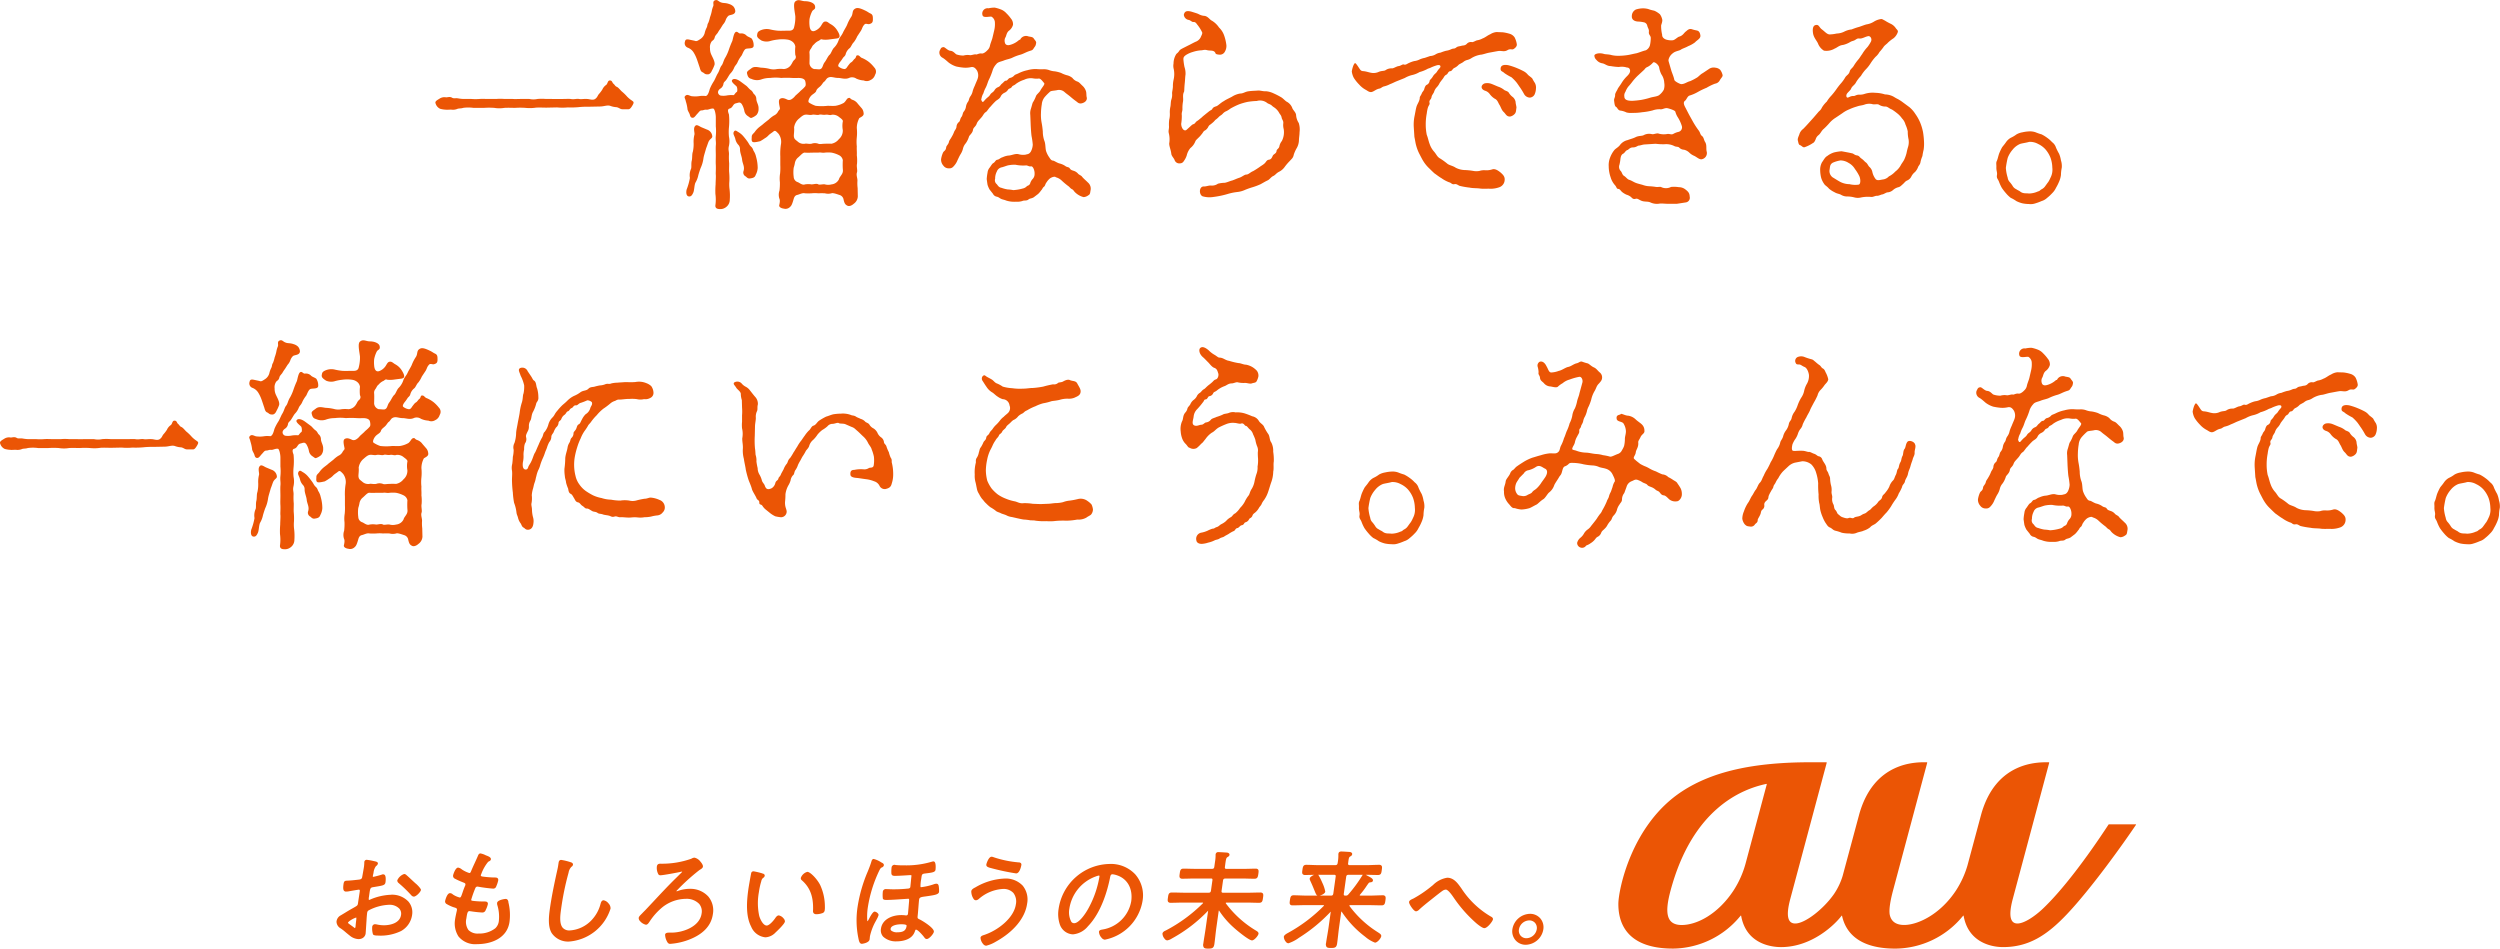 <svg xmlns="http://www.w3.org/2000/svg" xmlns:xlink="http://www.w3.org/1999/xlink" width="483.445" height="183.44" viewBox="0 0 483.445 183.44">
  <defs>
    <clipPath id="clip-path">
      <rect id="長方形_2311" data-name="長方形 2311" width="483.445" height="183.44" fill="none"/>
    </clipPath>
  </defs>
  <g id="statement" clip-path="url(#clip-path)">
    <path id="パス_2217" data-name="パス 2217" d="M121.567,21.507c.676,0,1.193-.044,1.59,0,.716.132,1.073-.089,1.63,0,.437.088.875-.044,1.55,0,.437,0,1.074.309,1.551,0,.437-.309.476-.619.675-.883a7.084,7.084,0,0,0,.715-.928,2.139,2.139,0,0,1,.715-.884c.357-.22.278-.883.755-.883s.437.441.675.618c.318.265.318.486.675.618.358.177.757.752,1,.928a8.388,8.388,0,0,1,.992.971,5.409,5.409,0,0,0,.915.751c.279.221.477.266.16.839-.279.486-.518.839-.836.839h-1.112c-.517,0-.676-.309-1.193-.4a3.994,3.994,0,0,1-1.113-.22c-.636-.265-1.233.089-2.106.089l-2.107.044a15.989,15.989,0,0,0-2.067.088,16.311,16.311,0,0,1-2.027.045,10.8,10.8,0,0,1-2.068,0l-2.066.044c-.556,0-1.391-.044-2.027,0a7.858,7.858,0,0,1-2.028.043,15.611,15.611,0,0,0-2.026,0c-.517,0-1.233-.043-2.028,0a5.986,5.986,0,0,1-1.987,0,14.942,14.942,0,0,0-1.987,0h-2.028a7.456,7.456,0,0,0-1.988,0c-.358.133-.8.089-1.072.177a2.23,2.23,0,0,1-1.114.177c-.318-.044-.914.043-1.112,0a4.854,4.854,0,0,1-1.153-.177,1.632,1.632,0,0,1-.875-1.016c-.2-.441.319-.661.875-1.015a1.7,1.7,0,0,1,1.153-.177c.318,0,.675-.176,1.112.043.319.221.6.089,1.114.134a8.115,8.115,0,0,0,1.072.132h1.591a9.589,9.589,0,0,0,1.589,0c.635-.044,1.034,0,1.589,0h1.63a9.522,9.522,0,0,1,1.589,0h1.591c.358.044,1.192,0,1.59,0h1.63a3.8,3.8,0,0,0,1.589,0,9.966,9.966,0,0,1,1.63,0Z" transform="translate(-12.806 -2.367)" fill="#eb5505"/>
    <path id="パス_2218" data-name="パス 2218" d="M164.434,16.578c.2.132.517.574.876.838.358.221.477.619.6.751a1.243,1.243,0,0,1,.478.884c0,.707.476,1.193.436,1.943a1.769,1.769,0,0,1-.4,1.238,3.066,3.066,0,0,1-.993.573c-.2.044-.4-.176-.675-.353a1.543,1.543,0,0,1-.675-.97,3.881,3.881,0,0,0-.516-1.37c-.359-.441-.557-.265-1.113-.133-.636.133-.557.839-1.234,1.016-.516.134-.236.8-.118,1.148a12.7,12.7,0,0,1,0,2.475,9.277,9.277,0,0,0,0,1.811,4.4,4.4,0,0,1,0,1.766c-.2.794.039,1.06,0,1.721a12.489,12.489,0,0,0,.039,1.679c0,.751-.039,1.237,0,1.723a12.369,12.369,0,0,1,.041,1.722,7.169,7.169,0,0,0,.038,1.59,10.994,10.994,0,0,1,.041,1.987,1.771,1.771,0,0,1-.754,1.457,1.725,1.725,0,0,1-1.193.353c-.358,0-.914-.088-.834-.751a7.861,7.861,0,0,0,0-2.164,15.3,15.3,0,0,1,.04-1.854c0-.619.08-1.414.039-1.855-.039-.354.041-1.061,0-1.9-.039-.662,0-1.1,0-1.854,0-.531-.039-1.325,0-1.9.08-.752-.079-1.016,0-1.856a9.611,9.611,0,0,0,0-1.855V22.673c0-.53-.2-1.679-.516-1.679-.477-.043-.955.266-1.271.221-.437-.044-.6.132-.915.132-.358,0-.437.178-.836.619-.239.221-.556.751-.834.8s-.516-.044-.635-.529c-.12-.442-.478-.84-.478-1.238a8.017,8.017,0,0,0-.319-1.413c-.08-.485-.357-.751-.159-.971.438-.574.915,0,1.431,0a5.188,5.188,0,0,0,1.43-.044,4.5,4.5,0,0,1,1.153,0c.477-.089.677-1.016.8-1.413a9.161,9.161,0,0,1,.8-1.5c.319-.575.516-1.148.755-1.5.358-.618.4-1.147.756-1.545.277-.4.319-.928.714-1.547a8.452,8.452,0,0,0,.676-1.545,16.866,16.866,0,0,1,.636-1.59c.119-.354.278-1.5.635-1.723s.557.266.876.266a1.412,1.412,0,0,1,1.191.353c.2.265.876.441,1.073.662a2.366,2.366,0,0,1,.358,1.281c.04.838-1.272.441-1.629.751s-.557,1.016-.716,1.236a6.041,6.041,0,0,0-.714,1.149c-.239.617-.518.707-.715,1.192a3.364,3.364,0,0,1-.757,1.148c-.277.353-.476.794-.8,1.237-.2.264-.477.4-.515.751a1.3,1.3,0,0,1-.638.927c-.754.574-.318,1.237.12,1.325a3.66,3.66,0,0,0,1.272-.043,5.03,5.03,0,0,1,1.153-.044c.2.044.319-.4.675-.619.161-.088.12-.838-.038-1.06-.28-.309-1.193-.928-.835-1.28.278-.309.914-.177,1.629.352Zm-5.007-11a6.287,6.287,0,0,0-.518.8c-.357.442-.475.529-.556.838-.12.531-.4.575-.6.8a1.879,1.879,0,0,0-.317,1.325,2.7,2.7,0,0,0,.278,1.281c.239.529.716,1.325.6,1.9a7.151,7.151,0,0,1-.516,1.148c-.2.486-.516.752-.876.707-.516,0-.556-.22-.914-.4-.278-.088-.437-.4-.556-.883-.2-.575-.437-1.325-.556-1.634a6.838,6.838,0,0,0-.637-1.325,2.256,2.256,0,0,0-1.153-.927.914.914,0,0,1-.516-1.147c.079-.487.4-.487.836-.4l1.033.22c.358.132.477.088,1.074-.31A1.994,1.994,0,0,0,156.4,6.42a4.239,4.239,0,0,1,.359-1.016c.238-.441.077-.573.358-1.016a6.609,6.609,0,0,0,.318-1.06,7.941,7.941,0,0,0,.317-1.06,4.725,4.725,0,0,1,.318-1.1c.12-.353-.2-.883.319-1.1s.635.221,1.193.4c.438.177.834.043,1.549.309a1.965,1.965,0,0,1,.836.485,1.523,1.523,0,0,1,.358.928c-.079.751-1.033.619-1.351.883a2.068,2.068,0,0,0-.518.84,2.42,2.42,0,0,1-.516.838Zm-2.585,19.477a1.483,1.483,0,0,1,1.034,1.325c0,.4-.476.442-.753,1.1-.2.529-.24.707-.437,1.192-.2.751-.438,1.413-.518,1.943a6.44,6.44,0,0,1-.556,1.9c-.16.441-.358,1.06-.437,1.369a4.6,4.6,0,0,1-.517,1.37c-.278.441-.239,1.589-.476,2.031-.24.53-.437.707-.754.707-.518,0-.677-.574-.518-1.325a11.778,11.778,0,0,0,.638-2.253,3.058,3.058,0,0,1,.2-1.722c.161-.308,0-1.015.161-1.634.118-.486.037-1.281.2-1.679a6.847,6.847,0,0,0,.159-1.679,5.578,5.578,0,0,1,.159-1.677c.08-.354-.318-1.281.2-1.723.279-.265.756.132,1.153.31Zm9.422,8.789c-.159.441-.437.573-1.074.662-.477.088-.716-.309-.875-.4a.831.831,0,0,1-.4-1.015c.277-.884-.2-1.413-.279-2.253-.04-.529-.4-1.28-.4-1.943a1.215,1.215,0,0,0-.358-.928,2.329,2.329,0,0,1-.518-.972c-.159-.751-.556-1.06-.318-1.5s.517-.176.794,0a3.786,3.786,0,0,1,.914.707,12.666,12.666,0,0,1,.877,1.1c.317.4.4.75.753,1.06.4.353.358.662.558.928a3.272,3.272,0,0,1,.4,1.016,7.922,7.922,0,0,1,.318,2.164,3.137,3.137,0,0,1-.4,1.37M185.9,7.038a5.188,5.188,0,0,1-.675,1.148c-.279.221-.516.884-.756,1.1a2.21,2.21,0,0,0-.8,1.193c-.078.352-.4.529-.516.707a7.394,7.394,0,0,1-.636.883c-.358.53-.358.75-.12.883a2.214,2.214,0,0,0,.994.4c.4,0,.517-.353.755-.663.318-.4.4-.53.636-.662s.437-.53.635-.662c.359-.266.16-.707.6-.663.358,0,.437.4.873.53a5.934,5.934,0,0,1,1.272.751,6.486,6.486,0,0,1,1.033,1.06,1.133,1.133,0,0,1,.161,1.413,1.6,1.6,0,0,1-.876,1.016,1.4,1.4,0,0,1-1.312.088,4.008,4.008,0,0,1-1.43-.353,1.473,1.473,0,0,0-1.312-.177c-.834.4-1.551.044-2.186.044-.913,0-1.391-.4-2.066,0-.24.133-.439.575-.637.707-.239.133-.4.53-.715.84s-.716.529-.836.927c-.118.442-.714.618-1.072,1.06-.279.309-.636,1.061-.319,1.237a5.469,5.469,0,0,0,1.273.618,10.044,10.044,0,0,0,2.306,0c.555,0,.952.044,1.509,0a4.872,4.872,0,0,0,1.631-.574c.437-.354.556-.839.875-.927.437-.134.277.176.833.352a2.041,2.041,0,0,1,.995.752l.8.926a1.656,1.656,0,0,1,.318.84c.118.574-.437.751-.834,1.015a4.087,4.087,0,0,0-.478,1.9,9.165,9.165,0,0,1,0,1.811,8.328,8.328,0,0,0,0,1.766c-.038.707.039.972,0,1.679a8.094,8.094,0,0,1,.039,1.679c-.118.485.12,1.279,0,1.634-.2.574.12,1.147.08,1.678a7.533,7.533,0,0,0,.04,1.37L186.018,38a1.835,1.835,0,0,1-.8,1.413c-.279.265-.834.575-1.233.353-.437-.22-.557-.485-.716-1.148a1.113,1.113,0,0,0-.833-.928c-.4-.132-1.233-.441-1.511-.308a2.474,2.474,0,0,1-1.272,0,12.1,12.1,0,0,0-1.272,0,6.439,6.439,0,0,0-1.312,0,11.535,11.535,0,0,1-1.272,0c-.477-.133-1.073.22-1.47.308-.437.089-.6.4-.716.8-.238.838-.4,1.28-.675,1.5a1.215,1.215,0,0,1-1.231.353c-.4-.044-1-.266-.876-.707.2-.839.081-1.1,0-1.281a2.455,2.455,0,0,1,.04-1.5,11.2,11.2,0,0,0,.08-1.634,6.036,6.036,0,0,1,.04-1.679,11.314,11.314,0,0,0,.039-1.634V30.225a11.946,11.946,0,0,1,.12-2.3,2.616,2.616,0,0,0-.477-2.075c-.477-.486-.636-.707-.993-.4-.319.265-.6.4-.915.707a2.71,2.71,0,0,1-.716.575,10.089,10.089,0,0,1-.913.574c-.754.177-1.392.309-1.551.043s-.08-.441-.08-.883c0-.486.358-.618.6-.971a4.481,4.481,0,0,1,.873-.928c.16-.133.715-.529.876-.707l.954-.751a5.831,5.831,0,0,1,.953-.751,1.673,1.673,0,0,0,.794-.707c.2-.4.438-.442.4-.751-.12-.619-.358-1.5,0-1.766.555-.4,1.272.088,1.551.176a.894.894,0,0,0,.714-.133,2.533,2.533,0,0,0,.714-.662l.835-.751c.2-.265.6-.485,1.034-1.016.2-.176.16-.663.04-1.1-.16-.442-.715-.575-1.351-.575a10.49,10.49,0,0,1-1.192,0,16.918,16.918,0,0,0-2.108,0,8.413,8.413,0,0,0-2.107,0,4.956,4.956,0,0,0-1.788.309,2.582,2.582,0,0,1-1.869-.132c-.6-.132-.715-.575-.834-1.06-.079-.4.318-.575.834-.972.557-.441,1.233-.22,1.869-.132a8.008,8.008,0,0,1,1.788.266,3.227,3.227,0,0,0,1.312,0,6.447,6.447,0,0,1,1.313,0,1.815,1.815,0,0,0,1.47-.928c.238-.353.2-.486.555-.839a.69.69,0,0,0,.2-.928,7.538,7.538,0,0,1,0-1.634,1.42,1.42,0,0,0-.516-.926,2.006,2.006,0,0,0-1.033-.442,6.574,6.574,0,0,0-1.869,0,8.249,8.249,0,0,0-1.551.308,2.5,2.5,0,0,1-1.589-.132c-.675-.442-.874-.662-.835-1.06.081-.4.04-.662.835-.972a2.931,2.931,0,0,1,1.589-.132,10.775,10.775,0,0,0,1.551.265c.675.044,1.351,0,1.869,0,.4,0,1.033.089,1.272-.53a7.443,7.443,0,0,0,.277-2.252c-.118-.972-.475-2.474,0-2.87.637-.53,1.154-.045,1.909-.045.874,0,1.828.354,1.908.972.12.662-.318.574-.556.971a5.6,5.6,0,0,0-.516,1.5,6.263,6.263,0,0,0,0,1.237c.038.529.238,1.413,1.112,1.016a2.6,2.6,0,0,0,1.074-.884c.318-.485.437-.838.834-.883.437-.043.636.265,1.033.486a3.4,3.4,0,0,1,1.193,1.06c1,1.5.437,1.634.081,1.722l-1.352.176a5.289,5.289,0,0,1-1.43.045c-.437-.177-.478.132-.836.265a2.54,2.54,0,0,0-.835.662c-.357.265-.357.486-.635.884a1.092,1.092,0,0,0-.238.883c.038.662,0,1.237,0,1.679a1.234,1.234,0,0,0,.873,1.325c.4,0,.914.088,1.114.043.6-.133.516-.794.915-1.325.357-.442.6-1.1.952-1.457.319-.221.518-1.06.915-1.414a3.718,3.718,0,0,0,.875-1.456c.2-.575.556-.84.835-1.457.118-.31.635-1.1.794-1.5a7.852,7.852,0,0,1,.8-1.546c.4-.618.079-1.236.8-1.59.4-.22.994-.044,1.908.4.476.22.635.4,1.033.574.438.221.438.575.438,1.147,0,.619-.238.752-.676.884-.279.088-.676-.178-.914.043-.476.486-.4.707-.715,1.237Zm-8.824,22.479a11.643,11.643,0,0,1-1.272,0c-.4-.088-.914.619-1.43,1.016a1.878,1.878,0,0,0-.516.928,6.163,6.163,0,0,1-.24.971,6.636,6.636,0,0,0,0,1.767,1.109,1.109,0,0,0,.756,1.016c.318.089.874.661,1.43.442a3.983,3.983,0,0,1,1.272,0c.4,0,.994-.221,1.312,0,.2.132.993-.089,1.272,0a2.484,2.484,0,0,0,1.272,0,1.8,1.8,0,0,0,1.43-.972c.12-.4.2-.4.558-.972a1.36,1.36,0,0,0,.2-.971,13.032,13.032,0,0,1,0-1.766A1.343,1.343,0,0,0,182.36,30a5.4,5.4,0,0,0-1.43-.487,6.2,6.2,0,0,0-1.272,0c-.518.089-.8-.088-1.272,0Zm-2.583-6.447a2.747,2.747,0,0,0-.8,1.59c.079.574-.081,1.413-.04,1.722.079.53.239.575.715.971a1.689,1.689,0,0,0,1.43.442c.279-.089.675.089,1.272,0a1.881,1.881,0,0,1,1.312,0c.279.133.716,0,1.272,0a12.178,12.178,0,0,1,1.272,0,2.415,2.415,0,0,0,1.43-.883,2.17,2.17,0,0,0,.756-1.766,4.49,4.49,0,0,1,0-1.634c.12-.309-.437-.663-.716-.884a1.865,1.865,0,0,0-1.391-.441c-.437.176-.754-.089-1.232,0-.556.088-.914-.133-1.233,0-.358.132-.875-.089-1.351,0-.438.132-.915-.089-1.392,0s-.914.574-1.311.883" transform="translate(-20.135 0)" fill="#eb5505"/>
    <path id="パス_2219" data-name="パス 2219" d="M219.9,6.026a4.846,4.846,0,0,0,.119-1.369,1.364,1.364,0,0,0-.635-1.193c-.239-.132-1.591.31-1.75-.265a1.031,1.031,0,0,1,1.153-1.37,5.264,5.264,0,0,1,1.193-.132,6.524,6.524,0,0,1,1.073.309,2.725,2.725,0,0,1,1.153.751,7.576,7.576,0,0,1,.915,1.06,1.672,1.672,0,0,1,.4,1.193,2.129,2.129,0,0,1-.836,1.193c-.476.442-.437,1.016-.675,1.325a1.373,1.373,0,0,0,.041,1.193c.239.266.516.31,1.073.133a4.236,4.236,0,0,0,1.55-.884c.2-.133.2.044.279-.177a1.26,1.26,0,0,1,1.549-.529c.4.089.794.089.995.353.238.4.6.618.476,1.016-.08.529-.2.529-.476.97-.239.4-.438.353-.915.531-.636.22-1.114.529-1.629.662a9,9,0,0,0-1.63.618c-.477.22-1.114.309-1.629.53-.438.177-1.114.265-1.391.662a3.4,3.4,0,0,0-.675,1.06,12.531,12.531,0,0,1-.716,1.855c-.318.618-.358,1.1-.755,1.811a5.1,5.1,0,0,0-.359.928,2.81,2.81,0,0,0-.358.928c0,.176-.2.176.119.707.279.132.4-.266.677-.487.358-.4.6-.441.873-.883.2-.353.518-.4.8-.8a1.378,1.378,0,0,1,.756-.662c.4-.177.4-.4.715-.662.358-.266.476-.575.8-.575.278,0,.4-.441.754-.53a1.483,1.483,0,0,0,.836-.485c.158-.176.437-.221.794-.4A6.934,6.934,0,0,1,226.3,13.8a5.9,5.9,0,0,1,1.789-.22c.357.043.953.043,1.153.043a3.034,3.034,0,0,1,1.192.133,3.859,3.859,0,0,0,1.193.265,6.756,6.756,0,0,1,1.192.309,5.348,5.348,0,0,0,1.114.442,2.522,2.522,0,0,1,1.074.529,2.028,2.028,0,0,0,.993.707c.358.133.635.53.994.84a2.392,2.392,0,0,1,.635,1.016c.12.353.041.838.159,1.236.08.486-.278.928-.953,1.1-.6.133-.8-.176-1.114-.4-.437-.309-.8-.617-1.113-.883-.477-.4-.716-.53-1.113-.884a1.6,1.6,0,0,0-1.351-.4c-.716.177-1.312.089-1.55.4a9.967,9.967,0,0,0-.954.972,2.554,2.554,0,0,0-.556,1.413,11.355,11.355,0,0,0-.16,1.722,8.052,8.052,0,0,0,.119,1.767,15.687,15.687,0,0,1,.239,1.766,5.418,5.418,0,0,0,.358,1.943c.2.662.119,1.458.317,1.943a4.541,4.541,0,0,0,.518,1.016c.2.264.358.662.754.707.239,0,.676.353,1.193.529a3.545,3.545,0,0,1,1.232.53c.239.22.716.176.835.442.2.309.4.353.8.485a1.827,1.827,0,0,1,.8.53c.159.221.636.353.8.619.239.309.676.661,1.114,1.1a1.551,1.551,0,0,1,.516,1.5c-.08.353-.04.8-.437.972a1.667,1.667,0,0,1-.914.353,3.633,3.633,0,0,1-1.55-.839c-.4-.354-.358-.53-.715-.707-.279-.132-.477-.441-.676-.573a14.156,14.156,0,0,1-1.312-1.1,2.579,2.579,0,0,0-1.113-.619c-.159-.221-.8-.044-1.193.266a3.3,3.3,0,0,0-.6.707c-.279.353-.239.617-.477.838-.318.221-.318.485-.556.707a4.791,4.791,0,0,1-.6.707l-.873.663c-.477.265-.756.176-1.035.441-.357.266-.794.089-1.153.266a3.348,3.348,0,0,1-1.233.132,5.1,5.1,0,0,1-1.868-.22c-.437-.177-.635-.177-.954-.309s-.477-.353-.874-.442a1.03,1.03,0,0,1-.754-.574l-.637-.8a4.537,4.537,0,0,1-.4-.928c-.081-.485-.119-.838-.16-1.1a9.111,9.111,0,0,1,.16-1.237,1.758,1.758,0,0,1,.437-1.015c.279-.4.477-.752.675-.84.4-.221.4-.618.836-.662.358-.089.516-.353.993-.485a3.714,3.714,0,0,1,1.033-.31c.637,0,1.391-.441,2.028-.265a3.165,3.165,0,0,0,1.351.088c.4-.132.675-.044,1.033-.617a3.213,3.213,0,0,0,.358-1.325,14.594,14.594,0,0,0-.239-1.679c-.079-.662-.12-1.325-.159-2.032l-.08-2.03a2.75,2.75,0,0,1,.119-1.193c.12-.353.279-1.016.358-1.192a6.155,6.155,0,0,0,.6-1.193c.119-.4.635-.707.874-1.148.318-.618.954-1.193.715-1.457-.2-.176-.675-.972-1.112-.839a3.859,3.859,0,0,1-.995-.043,2.858,2.858,0,0,0-1.748.265,5.344,5.344,0,0,0-1.591.8c-.317.309-.634.309-.754.529-.279.441-.517.265-.756.575a1.541,1.541,0,0,1-.715.618,1.608,1.608,0,0,0-.676.618c-.2.53-.675.707-.993.971a13.139,13.139,0,0,0-.994,1.061c-.358.309-.676.927-.915,1.06-.437.265-.556.751-.914,1.1-.4.486-.715.707-.873,1.193-.239.618-.637.662-.716,1.192-.079.575-.636.972-.755,1.237a4.5,4.5,0,0,1-.636,1.325,2.443,2.443,0,0,0-.556,1.1,3.517,3.517,0,0,1-.477,1.06c-.239.4-.318.619-.556,1.1a3.579,3.579,0,0,1-.8,1.237,1.012,1.012,0,0,1-.875.353,1.252,1.252,0,0,1-1.073-.531,1.736,1.736,0,0,1-.438-1.236,4.9,4.9,0,0,1,.358-1.236c.2-.442.556-.354.636-1.1.039-.264.437-.574.516-.97s.318-.575.517-.972a5.309,5.309,0,0,0,.477-.972c.158-.4.357-.485.476-.971a1.234,1.234,0,0,1,.477-.971c.238-.177.2-.619.477-.972.239-.265.239-.794.437-1.016a1.918,1.918,0,0,0,.438-.972,2.262,2.262,0,0,1,.437-1.016c.159-.22.119-.574.437-1.016a2.546,2.546,0,0,0,.437-1.016,6.828,6.828,0,0,1,.4-1.016c.2-.53.516-1.193.556-1.37a1.965,1.965,0,0,0-.12-1.546c-.317-.486-.634-.8-1.231-.662a4.734,4.734,0,0,1-1.352.089,11.253,11.253,0,0,1-1.43-.221,4.7,4.7,0,0,1-1.272-.618c-.2-.089-.915-.839-1.432-1.1a1.127,1.127,0,0,1-.516-1.325c.239-.443.239-.662.754-.707.279,0,.8.662,1.312.707.6.044.914.574,1.192.707a4.366,4.366,0,0,0,1.352.22,2.866,2.866,0,0,1,1.192-.089c.239.089.994-.22,1.193-.132s.6-.265,1.153-.177c.318.044.794-.309,1.074-.619a1.633,1.633,0,0,0,.516-.926c.08-.4.4-1.148.477-1.5Zm6.956,29.59a2.208,2.208,0,0,1,.517-.838,1.393,1.393,0,0,0,.318-.972c.04-.442-.239-1.5-.716-1.413-.358.088-.635-.221-.993-.177A7.3,7.3,0,0,1,224,32.083a5.838,5.838,0,0,0-1.272.089c-.358.044-.835.266-1.351.4a1.279,1.279,0,0,0-.994.839,2.873,2.873,0,0,0-.318,1.37.952.952,0,0,0,.318,1.06c.239.309.4.617.914.707a6.089,6.089,0,0,0,1.193.309,6.757,6.757,0,0,1,1.074.132,8.5,8.5,0,0,0,1.828-.309,1.47,1.47,0,0,0,.8-.441c.2-.177.477-.089.675-.619" transform="translate(-27.625 -0.224)" fill="#eb5505"/>
    <path id="パス_2220" data-name="パス 2220" d="M285.557,27.461a3.237,3.237,0,0,1-.4,1.457,6.34,6.34,0,0,0-.6,1.325c-.119.618-.358.752-.795,1.237a10.346,10.346,0,0,0-.914,1.06,2.98,2.98,0,0,1-1.074.972c-.635.309-.715.618-1.153.838-.437.177-.715.662-1.074.838-.477.221-.834.443-1.391.752a12.267,12.267,0,0,1-1.511.574,15.134,15.134,0,0,0-1.509.53,4.748,4.748,0,0,1-1.391.4,10.648,10.648,0,0,0-1.829.353,17.144,17.144,0,0,1-2.9.619,4.714,4.714,0,0,1-2.107-.134c-.714-.353-.675-1.854.2-1.9.477.044,1.033-.221,1.43-.177a1.979,1.979,0,0,0,1.352-.353,5.691,5.691,0,0,1,1.311-.176c.517-.089.914-.31,1.431-.442.437-.133.835-.353,1.391-.53s.994-.619,1.351-.619c.437,0,.756-.441,1.312-.661a15.152,15.152,0,0,0,1.312-.839c.357-.266.516-.31.873-.619s.4-.661.835-.751c.477-.043.6-.353.8-.794.16-.31.675-.4.716-.884.039-.4.436-.4.555-.927a2.276,2.276,0,0,1,.477-1.016,3.744,3.744,0,0,0,.358-2.3,2.979,2.979,0,0,1-.08-1.148c.04-.485-.238-.662-.318-1.06-.079-.485-.318-.619-.477-.927a2.987,2.987,0,0,0-.635-.8c-.279-.265-.478-.31-.794-.618-.279-.266-.637-.309-.876-.486a2.216,2.216,0,0,0-2.027-.4,13.293,13.293,0,0,0-1.789.177,11.818,11.818,0,0,0-1.668.485,14.737,14.737,0,0,0-1.63.8,5.038,5.038,0,0,1-.756.486,1.865,1.865,0,0,0-.754.529c-.239.266-.437.31-.716.575a4.006,4.006,0,0,1-.716.619,3.581,3.581,0,0,1-.675.661c-.278.266-.516.309-.675.662a1.7,1.7,0,0,1-.636.707c-.318.134-.358.4-.635.707a5.2,5.2,0,0,1-.636.707c-.4.4-.516.486-.6.707a3.069,3.069,0,0,1-.954,1.281,3.472,3.472,0,0,0-.716,1.457,3.81,3.81,0,0,1-.555,1.06.837.837,0,0,1-.756.441.947.947,0,0,1-1.034-.662c-.158-.4-.6-.751-.635-1.236-.08-.707-.4-1.37-.4-1.943a4.827,4.827,0,0,0-.079-1.987c-.12-.487.039-.707.039-1.281a7.555,7.555,0,0,1,.04-1.325,4.165,4.165,0,0,0,.119-1.28,4.92,4.92,0,0,1,.119-1.281c.08-.442.041-.838.16-1.281a2.892,2.892,0,0,0,.159-1.28c0-.309.12-.662.159-1.281a5.69,5.69,0,0,1,.12-1.28,4.794,4.794,0,0,0,.04-2.12,2.4,2.4,0,0,1-.04-1.06,3.5,3.5,0,0,1,.516-1.811c.119-.177.318-.221.6-.663.119-.22.516-.4.755-.53.279-.132.6-.309,1.232-.618.6-.309.995-.529,1.233-.618a1.765,1.765,0,0,0,.915-.839c.12-.31.4-.751.278-.971a7.177,7.177,0,0,0-.954-1.5c-.159-.22-.358-.529-.715-.485-.279.044-.6-.353-.915-.4a1.116,1.116,0,0,1-.953-1.016c.159-.662.555-.838,1.51-.575.4.133,1.034.309,1.311.443a2.82,2.82,0,0,0,1.033.352c.756,0,1.153.752,1.55.928A4.281,4.281,0,0,1,270.1,5.644a3.89,3.89,0,0,1,.994,1.546,8.576,8.576,0,0,1,.437,1.9,2.164,2.164,0,0,1-.279,1.193,1.071,1.071,0,0,1-.993.618c-.876-.043-.8-.22-.915-.442-.357-.486-.954-.265-1.59-.442-.516-.132-.755.044-1.153.044a6.454,6.454,0,0,0-1.549.309,5.019,5.019,0,0,0-1.312.575c-.437.309-.556.485-.516.972a11.748,11.748,0,0,0,.2,1.368,3.9,3.9,0,0,1,.2,1.458c-.079.529-.079,1.1-.159,1.766-.12,1.237-.04,1.414-.159,1.634-.28.575-.08,1.193-.16,1.767a7.512,7.512,0,0,0-.12,1.325c.041.663-.2.751-.119,1.414a9.647,9.647,0,0,1-.12,1.634c.041.97.637,1.5,1.034,1.147,1.114-.971.995-.971,1.352-1.1.318-.088.358-.4.715-.618s.437-.353.755-.575a7.855,7.855,0,0,1,.716-.618c.318-.265.437-.353.714-.575.358-.309.636-.353.716-.529.159-.309.357-.4.755-.53.358-.088.835-.662,1.511-1.016.358-.266,1.153-.619,1.549-.839a4.186,4.186,0,0,1,1.591-.618c.634,0,.914-.353,1.668-.442.6-.088,1.272-.088,1.749-.133.437-.044.994.177,1.551.133a4.239,4.239,0,0,1,1.469.4,14.023,14.023,0,0,1,1.391.707c.437.221.914.8,1.193.928a2.31,2.31,0,0,1,1.033,1.148c.12.441.675.838.754,1.369a3.2,3.2,0,0,0,.518,1.589,4.1,4.1,0,0,1,.157,1.767c0,.53-.119,1.147-.119,1.59" transform="translate(-34.371 -0.327)" fill="#eb5505"/>
    <path id="パス_2221" data-name="パス 2221" d="M330.338,7.187a7.383,7.383,0,0,1,1.272.265,1.787,1.787,0,0,1,1.034.707,4.135,4.135,0,0,1,.437,1.37c.039.441-.437.794-.675.927-.279.133-.6-.133-1.114.176-.675.4-1.112.089-1.788.177-.556.089-1.193.22-1.709.31-.557.088-1.352.4-1.71.4a4.988,4.988,0,0,0-1.709.618,2.525,2.525,0,0,1-.873.4,1.951,1.951,0,0,0-.835.442c-.358.22-.675.353-.835.485a2.505,2.505,0,0,1-.836.618c-.317.133-.476.619-.754.619-.477.044-.477.529-.755.662-.437.22-.477.486-.676.751s-.318.4-.635.839a3.039,3.039,0,0,1-.6.884,2.276,2.276,0,0,0-.517.927c-.2.4-.437.618-.477.971-.08.486-.477.529-.4,1.016.12.441-.119.441-.317,1.06a7.4,7.4,0,0,0-.2,1.06,11.065,11.065,0,0,0-.2,2.164,9.777,9.777,0,0,0,.2,1.988c.238.574.319,1.148.556,1.766a4.322,4.322,0,0,0,.915,1.546c.437.529.556.972,1.153,1.281a13.531,13.531,0,0,1,1.391,1.016c.437.308.993.352,1.589.751a4.152,4.152,0,0,0,1.669.442,11.7,11.7,0,0,1,1.748.176,3.356,3.356,0,0,0,1.154,0,2.8,2.8,0,0,1,1.114-.133,3.658,3.658,0,0,0,1.391-.177c.6-.176,1.193.31,1.549.575.557.487.876.839.835,1.457a1.554,1.554,0,0,1-.993,1.413,5.019,5.019,0,0,1-1.749.31c-.6-.044-1.391.043-2.028-.044-.516-.089-1.43-.044-1.987-.177a14.541,14.541,0,0,1-1.987-.352c-.438-.221-.6-.4-1-.309-.476.088-.634-.31-.953-.354a6.314,6.314,0,0,1-1.509-.8c-.477-.265-1.074-.751-1.353-.927-.357-.309-.834-.8-1.153-1.1a6.675,6.675,0,0,1-.993-1.237c-.239-.353-.6-1.1-.794-1.457a8.069,8.069,0,0,1-.6-1.546c-.16-.53-.2-1.016-.358-1.722l-.119-1.855a8.318,8.318,0,0,1,.119-2.032c.16-.75.239-1.369.4-1.943s.636-1.1.636-1.766c0-.22.2-.353.4-.839.078-.265.4-.485.476-.839.08-.308.239-.707.477-.8a.952.952,0,0,0,.556-.794c.08-.221.358-.353.636-.839s.6-.574.794-.927c.438-.707.756-.751.637-1.1-.08-.221-.517-.177-.756-.089a8.319,8.319,0,0,0-.954.353c-.4.22-.636.22-.834.353a6.82,6.82,0,0,1-1.471.574,4.754,4.754,0,0,1-1.43.575,5.225,5.225,0,0,0-1.431.574l-1.431.575c-.675.265-.834.4-1.43.618a4.685,4.685,0,0,1-1.193.442c-.318.088-.556.353-.8.4-.716.133-1.034.53-1.51.662s-.874-.266-1.232-.442A4.663,4.663,0,0,1,302.6,17.3a7.937,7.937,0,0,1-1.034-1.281,3.583,3.583,0,0,1-.4-1.28c.238-1.281.555-1.59.634-1.59.16,0,.557.618.756.927.279.4.358.575.755.619.715.044,1.114.266,1.789.353a2.446,2.446,0,0,0,1.312-.221c.557-.22.994-.132,1.272-.309a1.976,1.976,0,0,1,1.272-.353c.318,0,.874-.4,1.272-.442s.755-.4.994-.309c.4.133.6-.132,1.034-.309a5.348,5.348,0,0,1,.993-.353,2.955,2.955,0,0,0,1.034-.31,4.324,4.324,0,0,1,.994-.308l1.034-.354a2.258,2.258,0,0,0,1.033-.308,2.436,2.436,0,0,1,.993-.353,7.8,7.8,0,0,1,1.035-.353,3.373,3.373,0,0,0,1.033-.31c.517-.22.557,0,.994-.353.279-.22.556-.177.993-.309.28-.088.637,0,.995-.353a1.069,1.069,0,0,1,1.034-.353c.2.044.834-.353.993-.353a3.175,3.175,0,0,0,1.033-.353c.518-.177.995-.619,1.471-.8a2.794,2.794,0,0,1,1.233-.442Zm2.345,15.767a1.634,1.634,0,0,1-.914.53c-.716,0-.8-.487-1.232-.884s-.556-1.016-.835-1.413c-.2-.309-.358-.928-.874-1.147a3.446,3.446,0,0,1-1.034-.972,1.758,1.758,0,0,0-.834-.574c-.438-.133-.835-.486-.637-.972a.926.926,0,0,1,.716-.486,2.345,2.345,0,0,1,1.153.133c.358.133.835.353,1.272.529a3.647,3.647,0,0,1,1.153.619c.16.177.756.221.954.619a2.781,2.781,0,0,0,.755.794,1.637,1.637,0,0,1,.517.928c0,.353.2.927.159,1.148-.08.441-.04.838-.319,1.148m3.816-3.71a1.126,1.126,0,0,1-.914.574,1.32,1.32,0,0,1-1.112-.707,14.179,14.179,0,0,0-.757-1.236c-.2-.266-.437-.663-.754-1.061a8.786,8.786,0,0,0-.914-.928,11.231,11.231,0,0,1-1.352-.794c-.4-.4-.755-.309-.755-.838,0-.355.16-.928,1.469-.707a11.77,11.77,0,0,1,1.71.574,13.454,13.454,0,0,1,1.233.575,2.587,2.587,0,0,1,.874.707c.16.176.636.485.835.707a7.713,7.713,0,0,0,.516.883,1.876,1.876,0,0,1,.2,1.1,3.043,3.043,0,0,1-.279,1.149" transform="translate(-39.759 -0.943)" fill="#eb5505"/>
    <path id="パス_2222" data-name="パス 2222" d="M377.343,13.6a1.592,1.592,0,0,1,1.272-.265,1.547,1.547,0,0,1,.914.4,2.494,2.494,0,0,1,.438.883c.158.4-.159.575-.477,1.1a1.249,1.249,0,0,1-.955.707,9.6,9.6,0,0,0-1.629.794,13.469,13.469,0,0,0-1.67.8,7.634,7.634,0,0,1-1.629.707c-.4.131-.6.8-.834.972-.319.221-.358.574-.041,1.192l.8,1.547.835,1.5a16.352,16.352,0,0,0,.954,1.457c.437.529.278.839.754,1.193.28.221.359.839.518,1.06.437.662.158,1.325.358,1.987a1.214,1.214,0,0,1-1.034,1.414c-.438.044-.995-.486-1.39-.662a2.938,2.938,0,0,1-.995-.663,2.209,2.209,0,0,0-.993-.529,1.363,1.363,0,0,1-.955-.442c-.239-.176-.6-.089-.914-.265a3.467,3.467,0,0,0-1.869-.353,11.432,11.432,0,0,1-1.749-.089l-2.106.133c-.319,0-.915.221-1.153.221s-.477.352-1.153.352c-.557,0-.834.442-.994.486-.437.131-.516.529-.835.707-.358.176-.477.485-.556.972a7.992,7.992,0,0,1-.2,1.191,1.158,1.158,0,0,0,.239,1.193c.277.264.277.752.675.971.358.22.635.663.993.751.437.134.794.4,1.232.575.319.132.874.266,1.352.4a4.212,4.212,0,0,0,1.351.265,10.8,10.8,0,0,1,1.232.133c.557.043.834-.089,1.035.043a2.124,2.124,0,0,0,1.867-.043,5.894,5.894,0,0,1,1.511.043,2.058,2.058,0,0,1,1.153.353c.794.575.914.884.953,1.5a.906.906,0,0,1-.794,1.1l-1.709.265h-1.67c-.556,0-1.113-.089-1.63-.044a2.962,2.962,0,0,1-1.788-.22c-.556-.265-1.233-.045-1.909-.4-.4-.177-.6-.4-.953-.31-.517.177-.755-.22-.914-.352a2.516,2.516,0,0,0-.875-.443,4.222,4.222,0,0,1-.8-.485c-.238-.177-.476-.619-.715-.619-.4,0-.358-.309-.635-.662a4.014,4.014,0,0,1-.915-1.634,6.494,6.494,0,0,1-.357-2.074,3.951,3.951,0,0,1,.277-1.723,5.1,5.1,0,0,1,.8-1.413c.239-.31.835-.575,1.153-1.06a2.561,2.561,0,0,1,1.431-.884c.556-.22,1.033-.309,1.55-.574.635-.31,1.233-.177,1.59-.4a2.2,2.2,0,0,1,1.55-.176c.357.089.953-.266,1.352-.089a3.762,3.762,0,0,0,1.709.044c.555,0,.715.22,1.153-.044a3.571,3.571,0,0,1,.954-.353.906.906,0,0,0,.6-1.192,6.874,6.874,0,0,0-.794-1.679,3.656,3.656,0,0,1-.438-1.016c-.039-.266-1.152-.619-1.629-.707-.6,0-.874.309-1.351.22a3.831,3.831,0,0,0-1.39.221,11.963,11.963,0,0,1-2.028.353,10.849,10.849,0,0,1-1.947.134,3.385,3.385,0,0,1-1.114-.089,3.911,3.911,0,0,0-1.112-.353c-.518,0-.637-.574-.876-.707-.277-.132-.318-.574-.4-1.236-.04-.4.2-.575.2-1.06-.041-.353.4-.928.477-1.148s.516-.752.8-1.237a6.6,6.6,0,0,1,1.033-1.28c.716-.707.636-1.1.477-1.413-.2-.31-.556-.221-.715-.31a3.25,3.25,0,0,0-1.351-.045,11.88,11.88,0,0,1-1.59-.176c-.715,0-1.073-.442-1.59-.53a1.86,1.86,0,0,1-1.153-.661,1.157,1.157,0,0,1-.4-.84c0-.22.437-.441,1.073-.441a2.722,2.722,0,0,1,.8.132c.318.089.874.045,1.47.221a5.725,5.725,0,0,0,1.272.132,12.17,12.17,0,0,0,1.749-.132c.6-.088,1.033-.221,1.748-.353.4-.088,1.351-.485,1.829-.575a1.563,1.563,0,0,0,.8-.97,6.462,6.462,0,0,0,.159-1.5c-.08-.485-.438-.529-.358-1.148.04-.485-.2-.662-.318-1.147a.831.831,0,0,0-.715-.663,5.622,5.622,0,0,0-.954-.132c-.636,0-1.391-.266-1.312-1.1a1.4,1.4,0,0,1,.794-1.237,4.8,4.8,0,0,1,1.351-.22,4.1,4.1,0,0,1,1.035.133c.556.22.993.266,1.232.353A4.514,4.514,0,0,1,367.883,3a2.64,2.64,0,0,1,.437.971c.119.353-.158.972-.2,1.193a7.2,7.2,0,0,0,.2,1.811c-.04.529.477.838.794.928a3.309,3.309,0,0,0,1.193.132c.437,0,.954-.619,1.312-.707.754-.221.914-.751,1.31-1.016.4-.354.677-.575,1.193-.4s.755.176,1.033.265c.4.133.518.617.556.927.081.618-.715.928-1.033,1.325a5.948,5.948,0,0,1-1.351.751c-.437.265-1.074.441-1.391.662-.279.221-1.033.266-1.51.662a2.322,2.322,0,0,0-.675.751c-.239.486-.239.662-.16.928l.477,1.634c.119.443.517,1.325.6,1.856.041.308,1.113.838,1.351.838.637,0,1.114-.44,1.71-.574A10.972,10.972,0,0,0,375,15.276c.279-.132.715-.662,1.153-.883Zm-13.792,1.324a11.453,11.453,0,0,0-.954,1.061A11.81,11.81,0,0,1,361.762,17a4.01,4.01,0,0,0-.556,1.016,1.207,1.207,0,0,0-.2.884c0,.751.8.838,1.55.838a17.164,17.164,0,0,0,1.709-.177,13.8,13.8,0,0,0,1.789-.441c.6-.176,1.47-.22,1.788-.574a3.143,3.143,0,0,0,.8-.972,2.848,2.848,0,0,0,.08-1.325,3.082,3.082,0,0,0-.556-1.634,4.45,4.45,0,0,1-.437-1.369c-.159-.575-.995-1.193-1.193-.884a3.661,3.661,0,0,1-.995.8c-.556.221-.556.486-.8.662Z" transform="translate(-46.893 -0.243)" fill="#eb5505"/>
    <path id="パス_2223" data-name="パス 2223" d="M422.124,21.286a5.807,5.807,0,0,1,1.153,1.325,8.747,8.747,0,0,1,.914,1.634,9.789,9.789,0,0,1,.556,1.854,15.119,15.119,0,0,1,.2,2.12,7.741,7.741,0,0,1-.079,1.281,11.741,11.741,0,0,0-.239,1.236,6.1,6.1,0,0,0-.357,1.1c-.08.575-.358.707-.477,1.016a2.862,2.862,0,0,1-.6.972,2.512,2.512,0,0,0-.714.883,1.619,1.619,0,0,1-.8.752c-.4.176-.477.4-.834.707-.437.4-.557.529-.955.618a2.531,2.531,0,0,0-.954.53,1.761,1.761,0,0,1-1.033.441c-.279,0-.716.353-1.033.4-.2,0-.717.309-1.074.266-.318,0-.755.265-1.074.22a6.59,6.59,0,0,0-2.107.133,2.58,2.58,0,0,1-1.152-.044,5.591,5.591,0,0,0-1.272-.177,2.294,2.294,0,0,1-1.272-.31c-.358-.22-.8-.22-1.233-.485a5.424,5.424,0,0,1-1.114-.707c-.4-.485-.755-.619-.913-.883a4.066,4.066,0,0,1-.6-1.193,6.257,6.257,0,0,1-.2-1.457,2.965,2.965,0,0,1,.358-1.59c.277-.353.557-.971.993-1.193a4.138,4.138,0,0,1,1.352-.707,8.651,8.651,0,0,1,1.431-.22c.478.089,1.469.265,2.027.4.319.044.477.353.954.4.477.088.477.353.876.618.437.31.556.529.794.707.358.22.478.662.716.883a1.8,1.8,0,0,1,.6,1.061,3.458,3.458,0,0,0,.636,1.325c.357.353.834.133,1.509.044a1.876,1.876,0,0,0,1.033-.575,4.168,4.168,0,0,0,1.232-.927,3.827,3.827,0,0,0,1.074-1.237c.12-.264.516-.751.674-1.1a7.577,7.577,0,0,0,.438-1.236,12.408,12.408,0,0,1,.319-1.281,3.313,3.313,0,0,0,.078-1.369,6.621,6.621,0,0,1-.159-1.546,5.811,5.811,0,0,0-.437-1.325,2.666,2.666,0,0,0-.675-1.193,4.4,4.4,0,0,0-.914-.972,11.248,11.248,0,0,0-1.033-.75c-.517-.177-.835-.575-1.232-.575a2.284,2.284,0,0,1-1.272-.353c-.359-.221-.875.043-1.352-.133a2.687,2.687,0,0,0-1.509.133c-.557.177-.834.133-1.431.353a9.18,9.18,0,0,0-1.431.53,5.9,5.9,0,0,0-1.351.751l-1.312.883a5.286,5.286,0,0,0-1.193,1.016,13.41,13.41,0,0,1-1.112,1.148c-.437.353-.6.884-.994,1.193a1.56,1.56,0,0,0-.557.8c-.2.485-.357.662-.556.751a6.819,6.819,0,0,1-1.588.794c-.359.089-.517-.264-.875-.4-.319-.089-.319-.529-.438-.927-.079-.4.24-.928.319-1.237a2.009,2.009,0,0,1,.715-.972c.358-.353.637-.662,1.034-1.1l.954-1.06.874-1.016c.319-.4.478-.353.8-1.016a5.461,5.461,0,0,1,.914-1.1,6.261,6.261,0,0,1,.874-1.148,13.544,13.544,0,0,0,.914-1.147,13.279,13.279,0,0,1,.875-1.148,6.946,6.946,0,0,0,.875-1.193c.238-.442.715-.574.876-1.148.118-.529.555-.662.834-1.192a9.326,9.326,0,0,1,.873-1.193c.2-.22.358-.529.717-1.016a7.569,7.569,0,0,1,1.033-1.369,6.453,6.453,0,0,0,.6-.928c.4-.618-.08-1.325-.556-1.147-.477.088-1.072.485-1.59.441-.4-.088-.6.133-.915.31s-.477.132-.873.353a4.778,4.778,0,0,1-1.391.573c-.8.089-1.073.487-1.63.707a3.113,3.113,0,0,1-2.067.4,2.784,2.784,0,0,1-1.114-1.281c-.2-.574-.834-1.147-.993-2.031-.12-.751-.08-1.5.477-1.634.675-.177.675.441,1.232.838.635.485.914.883,1.431.972a7.076,7.076,0,0,0,1.43-.177,3.5,3.5,0,0,0,1.433-.353,4.09,4.09,0,0,1,1.469-.442,11.29,11.29,0,0,1,1.432-.486c.278-.089,1.073-.4,1.431-.486a3.731,3.731,0,0,0,1.43-.529,3.5,3.5,0,0,1,1.272-.486c.318-.089.517.133.835.266a9.479,9.479,0,0,0,1.112.618,2.419,2.419,0,0,1,.995.839c.158.265.516.441.4.794a2.556,2.556,0,0,1-.834,1.193,7.686,7.686,0,0,0-1.072.838c-.2.265-.638.485-.877.884a10.19,10.19,0,0,1-.754.927,3.3,3.3,0,0,1-.756.928,8.689,8.689,0,0,0-.953,1.236A6.524,6.524,0,0,1,413.658,14a6.878,6.878,0,0,0-.914,1.236,6.473,6.473,0,0,0-.954,1.238c-.24.529-.756.707-.954,1.236-.079.265-.636.707-.8.971a.776.776,0,0,0-.119.4c0,.221.119.353.239.353.239,0,.556-.353,1.193-.309.24,0,.516-.265,1.034-.265a2.69,2.69,0,0,0,1.033-.133,5.055,5.055,0,0,1,2.108-.22,6.416,6.416,0,0,1,1.867.31,3.6,3.6,0,0,1,1.748.485,7.262,7.262,0,0,0,.8.442c.357.22.516.309.754.486ZM411.592,33.255a3.152,3.152,0,0,0-1.234-1.192,3.021,3.021,0,0,0-1.549-.486,5.978,5.978,0,0,0-1.51.442c-.6.353-.517.794-.637,1.457a1.512,1.512,0,0,0,.6,1.369c.516.31.913.574,1.47.883a4.013,4.013,0,0,0,1.788.443,4.664,4.664,0,0,0,1.789.088c.4-.088.4-1.1.08-1.722a8.586,8.586,0,0,0-.794-1.281" transform="translate(-52.877 -0.557)" fill="#eb5505"/>
    <path id="パス_2224" data-name="パス 2224" d="M456.9,38.991a9.1,9.1,0,0,1-.6,1.193,3.52,3.52,0,0,1-.756,1.06,8.21,8.21,0,0,1-.954.883,2.674,2.674,0,0,1-1.073.619,9.776,9.776,0,0,1-1.193.441,2.747,2.747,0,0,1-1.232.134,6.813,6.813,0,0,1-1.272-.134,5.589,5.589,0,0,1-1.193-.441,6.542,6.542,0,0,0-1.073-.619,5.67,5.67,0,0,1-.915-.883,10.482,10.482,0,0,1-.794-1.016,7.9,7.9,0,0,1-.556-1.193c-.2-.574-.516-.661-.4-1.324.08-.531-.119-.751-.119-1.414.039-.662-.12-.928.119-1.369.2-.53.2-.707.4-1.325a10.752,10.752,0,0,1,.556-1.192c.119-.221.476-.575.794-1.06a2.835,2.835,0,0,1,.915-.84,5.845,5.845,0,0,0,1.114-.662,3.516,3.516,0,0,1,1.153-.4,7.044,7.044,0,0,1,1.272-.176,3.277,3.277,0,0,1,1.272.176,9.3,9.3,0,0,0,1.153.4,7.332,7.332,0,0,1,1.073.662,5.78,5.78,0,0,1,.954.84,2.078,2.078,0,0,1,.756,1.06,11.314,11.314,0,0,0,.6,1.192,5.274,5.274,0,0,1,.358,1.281,3.512,3.512,0,0,1,.158,1.413,7.452,7.452,0,0,0-.158,1.414,4.708,4.708,0,0,1-.358,1.279m-1.67-4.637a5.5,5.5,0,0,0-.955-1.589,4.424,4.424,0,0,0-1.43-1.06,3.161,3.161,0,0,0-1.749-.4c-.556.176-1.391.264-1.749.4a3.711,3.711,0,0,0-1.432,1.1,5.348,5.348,0,0,0-.953,1.589,17.755,17.755,0,0,0-.357,1.943,8.324,8.324,0,0,0,.357,1.9,1.489,1.489,0,0,0,.4.839,5.435,5.435,0,0,1,.556.751,1.5,1.5,0,0,0,.677.617c.4.266.516.266.755.443.6.485,1.153.309,1.708.4a4.344,4.344,0,0,0,1.75-.4c.4-.089.4-.266.755-.443a1.8,1.8,0,0,0,.676-.617c.2-.266.437-.619.556-.751a6,6,0,0,0,.437-.839,3.327,3.327,0,0,0,.358-1.943,6.186,6.186,0,0,0-.358-1.943" transform="translate(-58.717 -3.865)" fill="#eb5505"/>
    <path id="パス_2225" data-name="パス 2225" d="M24.567,97.293c.676,0,1.193-.044,1.59,0,.716.132,1.073-.089,1.63,0,.437.089.875-.044,1.55,0,.437,0,1.074.309,1.551,0,.437-.309.476-.619.675-.883a7.083,7.083,0,0,0,.715-.928,2.139,2.139,0,0,1,.715-.884c.357-.22.278-.883.755-.883s.437.441.675.618c.318.265.318.486.675.618.358.177.757.752,1,.928a8.477,8.477,0,0,1,.993.971A5.372,5.372,0,0,0,38,97.6c.279.221.477.266.16.839-.279.486-.518.839-.836.839H36.215c-.517,0-.676-.309-1.193-.4a3.993,3.993,0,0,1-1.114-.22c-.636-.265-1.233.089-2.106.089l-2.107.044a15.989,15.989,0,0,0-2.067.088,16.308,16.308,0,0,1-2.027.045,10.789,10.789,0,0,1-2.068,0l-2.067.044c-.556,0-1.391-.044-2.027,0a7.9,7.9,0,0,1-2.028.044,15.305,15.305,0,0,0-2.026,0c-.517,0-1.233-.044-2.028,0a6.034,6.034,0,0,1-1.987,0,14.794,14.794,0,0,0-1.987,0H7.357a7.419,7.419,0,0,0-1.988,0c-.358.132-.8.088-1.072.176a2.23,2.23,0,0,1-1.114.177c-.318-.044-.914.043-1.112,0a4.853,4.853,0,0,1-1.153-.177,1.632,1.632,0,0,1-.875-1.016c-.2-.441.319-.661.875-1.015a1.7,1.7,0,0,1,1.153-.177c.318,0,.675-.176,1.112.043.319.221.6.089,1.114.134a8.111,8.111,0,0,0,1.072.132H6.96a9.5,9.5,0,0,0,1.589,0c.635-.044,1.034,0,1.589,0h1.63a9.524,9.524,0,0,1,1.589,0h1.591c.358.044,1.192,0,1.59,0h1.63a3.8,3.8,0,0,0,1.589,0,9.968,9.968,0,0,1,1.63,0Z" transform="translate(0 -12.372)" fill="#eb5505"/>
    <path id="パス_2226" data-name="パス 2226" d="M67.434,92.364c.2.132.517.574.875.838.358.221.477.619.6.751a1.241,1.241,0,0,1,.477.884c0,.707.477,1.193.437,1.943a1.769,1.769,0,0,1-.4,1.238,3.075,3.075,0,0,1-.993.573c-.2.044-.4-.176-.675-.353a1.539,1.539,0,0,1-.675-.97,3.862,3.862,0,0,0-.517-1.37c-.358-.441-.556-.265-1.113-.133-.636.133-.556.839-1.233,1.016-.516.134-.237.8-.118,1.148a12.774,12.774,0,0,1,0,2.475,9.208,9.208,0,0,0,0,1.811,4.4,4.4,0,0,1,0,1.766c-.2.794.039,1.06,0,1.721a12.343,12.343,0,0,0,.039,1.679c0,.751-.039,1.237,0,1.723a12.371,12.371,0,0,1,.041,1.722,7.169,7.169,0,0,0,.038,1.59,11.158,11.158,0,0,1,.041,1.987,1.77,1.77,0,0,1-.755,1.457,1.722,1.722,0,0,1-1.193.353c-.358,0-.914-.088-.835-.751a7.826,7.826,0,0,0,0-2.164,15.506,15.506,0,0,1,.041-1.854c0-.619.079-1.414.039-1.855-.039-.354.04-1.061,0-1.9-.039-.662,0-1.1,0-1.854,0-.531-.039-1.325,0-1.9.08-.752-.08-1.016,0-1.856a9.616,9.616,0,0,0,0-1.855V98.459c0-.53-.2-1.679-.516-1.679-.477-.043-.955.266-1.272.221-.437-.044-.6.132-.914.132-.358,0-.438.178-.836.619-.239.221-.556.751-.835.8s-.516-.044-.634-.529c-.12-.442-.477-.84-.477-1.238a8.019,8.019,0,0,0-.319-1.413c-.08-.485-.357-.751-.159-.971.437-.574.914,0,1.43,0a5.192,5.192,0,0,0,1.431-.044,4.5,4.5,0,0,1,1.153,0c.477-.089.676-1.016.794-1.413a9.247,9.247,0,0,1,.8-1.5c.319-.575.516-1.148.755-1.5.358-.618.4-1.147.755-1.545.279-.4.319-.928.715-1.547A8.515,8.515,0,0,0,64.1,85.3a16.612,16.612,0,0,1,.636-1.59c.119-.354.278-1.5.635-1.723s.556.266.875.266a1.413,1.413,0,0,1,1.192.353c.2.265.875.441,1.073.662a2.373,2.373,0,0,1,.358,1.281c.04.838-1.272.441-1.63.751s-.556,1.016-.715,1.236a6,6,0,0,0-.714,1.149c-.239.617-.518.707-.716,1.192a3.349,3.349,0,0,1-.756,1.148c-.277.353-.477.794-.8,1.237-.2.264-.477.4-.516.751a1.3,1.3,0,0,1-.637.927c-.754.574-.318,1.237.12,1.325a3.66,3.66,0,0,0,1.272-.043,5.03,5.03,0,0,1,1.153-.044c.2.044.319-.4.675-.619.16-.088.12-.838-.038-1.06-.28-.309-1.193-.928-.835-1.28.278-.309.914-.177,1.629.352Zm-5.007-11a6.2,6.2,0,0,0-.518.8c-.357.442-.476.529-.556.838-.12.531-.4.575-.6.8a1.88,1.88,0,0,0-.318,1.325,2.7,2.7,0,0,0,.279,1.281c.238.529.715,1.325.6,1.9a7.079,7.079,0,0,1-.516,1.148c-.2.486-.516.752-.875.707-.516,0-.556-.22-.914-.4-.278-.088-.437-.4-.556-.883-.2-.575-.437-1.325-.556-1.634a6.784,6.784,0,0,0-.636-1.325,2.263,2.263,0,0,0-1.153-.927.913.913,0,0,1-.516-1.147c.079-.487.4-.487.835-.4l1.034.22c.358.132.477.088,1.073-.31a1.992,1.992,0,0,0,.874-1.147,4.244,4.244,0,0,1,.358-1.016c.238-.441.078-.573.358-1.016a6.516,6.516,0,0,0,.318-1.06,7.93,7.93,0,0,0,.318-1.06,4.684,4.684,0,0,1,.318-1.1c.12-.353-.2-.883.319-1.1s.635.221,1.193.4c.437.177.834.043,1.549.309a1.965,1.965,0,0,1,.836.485,1.523,1.523,0,0,1,.358.928c-.08.751-1.034.619-1.351.883a2.075,2.075,0,0,0-.517.84,2.4,2.4,0,0,1-.517.838Zm-2.585,19.477a1.485,1.485,0,0,1,1.034,1.325c0,.4-.477.442-.754,1.1-.2.529-.239.707-.437,1.192-.2.751-.438,1.413-.517,1.943a6.467,6.467,0,0,1-.556,1.9c-.16.441-.358,1.06-.437,1.369a4.621,4.621,0,0,1-.517,1.37c-.278.441-.239,1.589-.477,2.031-.239.53-.437.707-.754.707-.517,0-.676-.574-.517-1.325a11.77,11.77,0,0,0,.637-2.253,3.06,3.06,0,0,1,.2-1.722c.16-.308,0-1.015.16-1.634.118-.486.038-1.281.2-1.679a6.847,6.847,0,0,0,.159-1.679,5.55,5.55,0,0,1,.159-1.677c.08-.354-.318-1.281.2-1.723.278-.265.755.132,1.153.31Zm9.422,8.789c-.16.441-.438.573-1.074.662-.477.088-.716-.309-.875-.4a.832.832,0,0,1-.4-1.015c.278-.884-.2-1.413-.278-2.253-.04-.529-.4-1.28-.4-1.943a1.215,1.215,0,0,0-.358-.928,2.329,2.329,0,0,1-.517-.972c-.159-.751-.556-1.06-.319-1.5s.518-.176.8,0a3.8,3.8,0,0,1,.914.707,12.668,12.668,0,0,1,.876,1.1c.318.4.4.75.754,1.06.4.353.358.662.557.928a3.23,3.23,0,0,1,.4,1.016,7.889,7.889,0,0,1,.318,2.164,3.15,3.15,0,0,1-.4,1.37M88.9,82.824a5.258,5.258,0,0,1-.675,1.148c-.279.221-.517.884-.756,1.1a2.206,2.206,0,0,0-.8,1.193c-.079.352-.4.529-.516.707a7.273,7.273,0,0,1-.637.883c-.358.53-.358.75-.119.883a2.209,2.209,0,0,0,.994.4c.4,0,.516-.353.755-.663.318-.4.4-.53.636-.662s.437-.53.635-.662c.358-.266.16-.707.6-.663.358,0,.437.4.874.53a5.926,5.926,0,0,1,1.272.751,6.459,6.459,0,0,1,1.034,1.06,1.135,1.135,0,0,1,.16,1.414,1.6,1.6,0,0,1-.875,1.016,1.4,1.4,0,0,1-1.312.088,4.012,4.012,0,0,1-1.431-.353,1.471,1.471,0,0,0-1.311-.177c-.835.4-1.551.044-2.186.044-.914,0-1.391-.4-2.067,0-.239.133-.438.575-.636.707-.239.133-.4.53-.716.84s-.715.529-.835.927c-.119.442-.714.618-1.073,1.06-.278.309-.635,1.061-.319,1.237a5.477,5.477,0,0,0,1.272.618,10.043,10.043,0,0,0,2.306,0c.556,0,.953.044,1.509,0a4.859,4.859,0,0,0,1.63-.574c.437-.354.556-.839.875-.927.437-.134.278.176.834.352a2.038,2.038,0,0,1,.994.752l.8.926a1.64,1.64,0,0,1,.318.84c.119.574-.437.751-.834,1.015a4.078,4.078,0,0,0-.477,1.9,9.1,9.1,0,0,1,0,1.811,8.326,8.326,0,0,0,0,1.766c-.039.707.04.972,0,1.679a8.163,8.163,0,0,1,.04,1.679c-.12.485.119,1.279,0,1.634-.2.574.119,1.147.079,1.678a7.536,7.536,0,0,0,.04,1.37l.04,1.634a1.834,1.834,0,0,1-.794,1.413c-.279.265-.835.575-1.233.353-.437-.22-.557-.485-.716-1.148a1.114,1.114,0,0,0-.834-.928c-.4-.132-1.233-.441-1.51-.308a2.475,2.475,0,0,1-1.272,0,12.085,12.085,0,0,0-1.272,0,6.446,6.446,0,0,0-1.312,0,11.526,11.526,0,0,1-1.272,0c-.477-.133-1.073.22-1.47.308-.437.089-.6.4-.716.8-.238.838-.4,1.28-.675,1.5a1.216,1.216,0,0,1-1.232.353c-.4-.044-.995-.266-.875-.707.2-.839.08-1.1,0-1.281a2.443,2.443,0,0,1,.04-1.5A11.317,11.317,0,0,0,73.952,111a6.04,6.04,0,0,1,.041-1.679,11.445,11.445,0,0,0,.039-1.634v-1.678a11.945,11.945,0,0,1,.12-2.3,2.62,2.62,0,0,0-.477-2.075c-.477-.486-.636-.707-.994-.4-.318.265-.6.4-.914.707a2.723,2.723,0,0,1-.716.575,10.1,10.1,0,0,1-.914.574c-.754.177-1.391.309-1.55.043s-.08-.441-.08-.883c0-.486.358-.618.6-.971a4.482,4.482,0,0,1,.874-.928c.159-.133.715-.529.875-.707l.954-.751a5.8,5.8,0,0,1,.954-.751,1.673,1.673,0,0,0,.794-.707c.2-.4.438-.442.4-.751-.119-.619-.358-1.5,0-1.766.556-.4,1.272.088,1.551.176a.9.9,0,0,0,.715-.133,2.533,2.533,0,0,0,.714-.662l.835-.751c.2-.265.6-.485,1.034-1.016.2-.176.16-.663.04-1.1-.16-.442-.715-.575-1.351-.575a10.489,10.489,0,0,1-1.192,0,16.9,16.9,0,0,0-2.107,0,8.413,8.413,0,0,0-2.107,0,4.956,4.956,0,0,0-1.788.309,2.582,2.582,0,0,1-1.869-.132c-.6-.132-.715-.575-.835-1.06-.079-.4.319-.575.835-.972.556-.441,1.232-.22,1.869-.132a8.008,8.008,0,0,1,1.788.266,3.227,3.227,0,0,0,1.312,0,6.44,6.44,0,0,1,1.312,0,1.815,1.815,0,0,0,1.47-.928c.239-.353.2-.486.556-.839a.69.69,0,0,0,.2-.928,7.537,7.537,0,0,1,0-1.634,1.42,1.42,0,0,0-.516-.926,2.006,2.006,0,0,0-1.033-.442,6.573,6.573,0,0,0-1.869,0,8.233,8.233,0,0,0-1.551.308,2.5,2.5,0,0,1-1.589-.132c-.675-.442-.874-.662-.835-1.06.081-.4.04-.662.835-.972a2.931,2.931,0,0,1,1.589-.132,10.884,10.884,0,0,0,1.551.266c.675.043,1.351,0,1.869,0,.4,0,1.033.088,1.272-.531a7.445,7.445,0,0,0,.277-2.252c-.118-.972-.476-2.474,0-2.87.637-.53,1.154-.045,1.909-.045.874,0,1.828.354,1.907.972.12.662-.317.574-.556.971a5.634,5.634,0,0,0-.516,1.5,6.266,6.266,0,0,0,0,1.237c.038.529.237,1.413,1.112,1.016a2.612,2.612,0,0,0,1.074-.884c.318-.485.437-.838.834-.883.437-.043.636.265,1.033.486a3.4,3.4,0,0,1,1.193,1.06c.995,1.5.437,1.634.08,1.722l-1.351.176a5.294,5.294,0,0,1-1.43.045c-.437-.177-.477.132-.835.265a2.532,2.532,0,0,0-.835.662c-.358.265-.358.486-.636.884a1.1,1.1,0,0,0-.237.883c.038.662,0,1.237,0,1.679a1.234,1.234,0,0,0,.873,1.325c.4,0,.914.088,1.114.043.6-.133.516-.794.914-1.325.358-.442.6-1.1.953-1.457.319-.221.517-1.06.915-1.414a3.73,3.73,0,0,0,.875-1.456c.2-.575.555-.84.835-1.457.118-.31.635-1.1.794-1.5a7.8,7.8,0,0,1,.8-1.546c.4-.618.079-1.236.8-1.59.4-.22.994-.044,1.908.4.476.22.635.4,1.033.574.438.221.438.575.438,1.147,0,.619-.239.752-.676.884-.279.088-.676-.178-.915.043-.476.486-.4.707-.714,1.238ZM80.073,105.3a11.626,11.626,0,0,1-1.272,0c-.4-.088-.914.619-1.43,1.016a1.886,1.886,0,0,0-.517.928,6.09,6.09,0,0,1-.239.971,6.6,6.6,0,0,0,0,1.767A1.108,1.108,0,0,0,77.371,111c.318.089.874.661,1.43.442a3.98,3.98,0,0,1,1.272,0c.4,0,.995-.221,1.312,0,.2.132.993-.089,1.272,0a2.483,2.483,0,0,0,1.272,0,1.8,1.8,0,0,0,1.43-.972c.12-.4.2-.4.557-.972a1.356,1.356,0,0,0,.2-.971,13.185,13.185,0,0,1,0-1.766,1.342,1.342,0,0,0-.755-.971,5.4,5.4,0,0,0-1.43-.487,6.192,6.192,0,0,0-1.272,0c-.518.089-.8-.088-1.272,0ZM77.49,98.856a2.758,2.758,0,0,0-.8,1.59c.08.574-.08,1.413-.039,1.722.079.53.239.575.715.971a1.689,1.689,0,0,0,1.43.442c.279-.089.675.089,1.272,0a1.884,1.884,0,0,1,1.312,0c.279.133.716,0,1.272,0a12.178,12.178,0,0,1,1.272,0,2.415,2.415,0,0,0,1.43-.883,2.172,2.172,0,0,0,.755-1.766,4.492,4.492,0,0,1,0-1.634c.12-.309-.437-.663-.715-.884a1.866,1.866,0,0,0-1.391-.441c-.437.176-.754-.089-1.232,0-.556.088-.914-.133-1.233,0-.358.132-.875-.089-1.351,0-.437.132-.914-.089-1.391,0s-.914.574-1.312.883" transform="translate(-7.33 -10.005)" fill="#eb5505"/>
    <path id="パス_2227" data-name="パス 2227" d="M117.73,83.544c.277.4.358.707.556.838.516.31.4,1.016.635,1.546a6.025,6.025,0,0,1,.238,1.679c.081.662-.357.971-.4,1.192a7.06,7.06,0,0,1-.715,1.811c-.279.707-.2,1.192-.437,1.545a2,2,0,0,0-.28,1.061,1.829,1.829,0,0,1-.278,1.1c-.238.53-.357.707-.238,1.147a1.384,1.384,0,0,1-.239,1.1,2.9,2.9,0,0,0-.16,1.149,4.062,4.062,0,0,0-.119,1.192,5.145,5.145,0,0,1-.12,1.281c-.079.529-.079,1.325.437,1.413.2.044.477,0,.6-.486.08-.266.4-.662.556-1.016.358-.707.477-1.37.756-1.767.159-.264.477-1.1.675-1.5a13.016,13.016,0,0,1,.6-1.28c.318-.443.278-1.016.556-1.193a3.931,3.931,0,0,0,.755-1.5,3.065,3.065,0,0,1,.834-1.37c.4-.441.358-.662.876-1.237a11.121,11.121,0,0,1,.953-1.059c.239-.221.6-.487,1.073-.972a4.754,4.754,0,0,1,1.193-.839,5.661,5.661,0,0,0,1.312-.751c.557-.353,1.035-.22,1.471-.619.278-.352.8-.352,1.113-.4a10.661,10.661,0,0,1,1.113-.265,3.221,3.221,0,0,0,1.154-.266c.516-.132.556.089,1.112-.132a5.757,5.757,0,0,1,1.153-.133c.358-.044.676-.044,1.193-.089.556-.043,1.589.044,2.305-.043a3.65,3.65,0,0,1,2.067.22,2.765,2.765,0,0,1,.954.575,2.355,2.355,0,0,1,.437,1.236,1.065,1.065,0,0,1-.637,1.062,1.885,1.885,0,0,1-1.192.22,2.933,2.933,0,0,1-1.391,0,7.176,7.176,0,0,0-1.352-.043c-.915,0-1.471.132-1.988.132-.516-.044-.714.221-.914.265a2.466,2.466,0,0,0-.874.486,13.553,13.553,0,0,1-1.351,1.016A8.139,8.139,0,0,0,130.45,91.1a9.439,9.439,0,0,0-1.153,1.37c-.279.353-.437.441-.557.707a9.292,9.292,0,0,1-.516.8,6.569,6.569,0,0,0-.875,1.59,11.549,11.549,0,0,0-.675,1.721A14.728,14.728,0,0,0,126.236,99a8.886,8.886,0,0,0,.119,3.886,4.305,4.305,0,0,0,.756,1.634,5.127,5.127,0,0,0,1.153,1.193,11.9,11.9,0,0,0,1.47.884,6.857,6.857,0,0,0,1.669.529,6.1,6.1,0,0,0,1.789.309,10.048,10.048,0,0,0,1.828.177,5.539,5.539,0,0,1,1.71,0,2.752,2.752,0,0,0,1.471-.043,14.4,14.4,0,0,1,1.469-.31c.556,0,.914-.265,1.272-.221a5.124,5.124,0,0,1,1.63.442,1.52,1.52,0,0,1,1.033,1.325,1.3,1.3,0,0,1-.4,1.1,1.483,1.483,0,0,1-.994.574,6.793,6.793,0,0,0-1.232.22,6.378,6.378,0,0,1-1.312.134,4.277,4.277,0,0,1-1.272.043,5.755,5.755,0,0,0-1.232,0c-.756.089-1.59-.088-2.147-.043-.4.043-.715-.266-1.112-.134-.556.177-.716-.088-1.114-.176-.319-.088-.915-.132-1.113-.221-.477-.176-.8-.088-1.074-.309-.358-.264-.754-.176-1.034-.353-.477-.264-.714-.485-.993-.485-.4.043-.517-.31-.914-.53-.358-.22-.477-.618-.835-.662-.477-.133-.516-.4-.755-.8-.2-.309-.357-.707-.636-.839-.358-.176-.437-.485-.516-1.016a8.031,8.031,0,0,1-.4-1.148c-.04-.53-.2-.707-.239-1.281a7.885,7.885,0,0,1-.079-1.413,16.41,16.41,0,0,0,.158-2.075c.081-.8.319-1.28.438-1.987a2.423,2.423,0,0,1,.358-.972c.239-.4.159-.662.4-.928a1.192,1.192,0,0,0,.4-.883c0-.353.278-.4.516-.884.16-.353.16-.707.517-.883.277-.133.318-.442.6-.928a3.654,3.654,0,0,1,.715-1.016,1.983,1.983,0,0,0,.915-1.236c.2-.485.437-.618.278-1.1a1.387,1.387,0,0,0-.874-.353,11.394,11.394,0,0,1-1.233.485c-.437.089-.635.531-.954.487-.477-.045-.556.441-.834.529-.4.132-.4.529-.715.618s-.318.4-.637.663a1.636,1.636,0,0,0-.635.794c-.119.4-.556.4-.556.839a1.26,1.26,0,0,1-.477.839,3.732,3.732,0,0,0-.477.927c-.2.353-.437.53-.437.928a1.619,1.619,0,0,1-.4.972,5.556,5.556,0,0,0-.4.926c-.159.531-.278.663-.437,1.149a8.645,8.645,0,0,1-.437,1.1,11.522,11.522,0,0,0-.437,1.148,4.87,4.87,0,0,1-.437,1.147,6.329,6.329,0,0,0-.358,1.148c-.119.353-.119.662-.318,1.193-.2.573-.159.618-.319,1.192a5.506,5.506,0,0,0-.239,1.281,5.074,5.074,0,0,1-.079,1.679c0,.4.119.707.119,1.147a6.023,6.023,0,0,0,.2,1.414,2.6,2.6,0,0,1,.081,1.147c-.081.928-.557,1.281-1.074,1.281-.477,0-.6-.309-.8-.4-.4-.176-.437-.661-.637-.883a2.908,2.908,0,0,1-.476-1.06c-.12-.442-.2-.485-.279-.884a7.658,7.658,0,0,0-.477-1.987,14.752,14.752,0,0,1-.239-1.988,20.076,20.076,0,0,1-.16-2.076c-.039-.751.081-1.457,0-2.12a3.014,3.014,0,0,1,.04-1.325,13.036,13.036,0,0,0,.12-1.369,6.255,6.255,0,0,0,.16-1.37,1.783,1.783,0,0,1,.157-1.325,6.661,6.661,0,0,0,.319-1.943c.04-.618.2-1.193.319-1.943.079-.442.278-1.369.358-1.9a10.21,10.21,0,0,1,.4-1.944c.279-.794.16-1.413.358-1.855a6.22,6.22,0,0,0,.119-1.545,7.586,7.586,0,0,0-.675-1.856c-.239-.751-.6-1.236-.079-1.5a1.108,1.108,0,0,1,1.43.619Z" transform="translate(-15.052 -10.812)" fill="#eb5505"/>
    <path id="パス_2228" data-name="パス 2228" d="M173.113,101.972a3.614,3.614,0,0,1,.637-1.1c.2-.264.158-.661.634-1.1a11.22,11.22,0,0,0,.676-1.1c.119-.132.4-.662.676-1.06a8.072,8.072,0,0,1,.714-1.1c.16-.177.358-.529.757-1.06a6.372,6.372,0,0,1,.794-.972c.318-.22.477-.794.835-.926.556-.134.715-.707,1.192-1.016a11.756,11.756,0,0,1,1.312-.751c.358-.089.835-.309,1.351-.442a9.836,9.836,0,0,1,1.51-.133,4.411,4.411,0,0,1,1.949.266c.238.132.557.044.953.309.239.176.6.265.914.442a1.855,1.855,0,0,1,.876.529c.119.177.675.265.834.619a1.93,1.93,0,0,0,.8.707,2.189,2.189,0,0,1,.714.794,2.127,2.127,0,0,0,.675.884,1.293,1.293,0,0,1,.6.928c.039.442.4.442.516.971a7.858,7.858,0,0,0,.437,1.016,5.756,5.756,0,0,0,.358,1.06c.317.4.119.707.238,1.061a8.8,8.8,0,0,1,.239,2.12,5.493,5.493,0,0,1-.279,1.811c-.158.662-.477.884-1.191,1.06a1.118,1.118,0,0,1-1.193-.662,1.687,1.687,0,0,0-1.033-.839,6.006,6.006,0,0,0-1.551-.4c-.675-.089-.914-.133-1.549-.221-.358-.044-1.391-.044-1.471-.618-.119-1.061.6-.928.8-.971a6.211,6.211,0,0,1,1.829-.089,1.649,1.649,0,0,0,.954-.264c.318-.134.8.043.915-.487a6.17,6.17,0,0,0,.038-1.721,8.074,8.074,0,0,0-.437-1.414c-.079-.4-.516-.839-.716-1.28a3.983,3.983,0,0,0-.953-1.238c-.2-.176-.8-.794-1.073-1.015-.477-.4-.6-.619-1.153-.8L185,93.228c-.438-.133-.994-.043-1.193-.177-.238-.176-.676.089-1.153.134a1.3,1.3,0,0,0-1.074.485,5.827,5.827,0,0,1-.994.707,5.91,5.91,0,0,0-.914.884,5.493,5.493,0,0,1-.834,1.015,2.428,2.428,0,0,0-.756,1.1c-.079.442-.556.839-.675,1.059a7.992,7.992,0,0,1-.6,1.016c-.12.177-.2.353-.437.8a8.094,8.094,0,0,0-.477.883,3.568,3.568,0,0,1-.477.971c-.277.353-.2.839-.477,1.016a1.836,1.836,0,0,0-.477,1.016,4.191,4.191,0,0,1-.437.971,4.648,4.648,0,0,0-.556,1.722,11.813,11.813,0,0,1-.079,1.457c-.04,1.06.318,1.37.318,1.9a1.1,1.1,0,0,1-1.112,1.06,7.981,7.981,0,0,1-1.074-.177,5,5,0,0,1-.955-.574l-.873-.707a2.879,2.879,0,0,1-.677-.752c-.278-.4-.635-.088-.6-.707-.04-.442-.4-.352-.556-.8-.2-.485-.756-1.28-.875-1.722-.159-.661-.516-1.369-.675-1.855a19.315,19.315,0,0,1-.516-1.943c-.04-.443-.279-1.37-.359-2.032a6.1,6.1,0,0,1-.2-2.032c.04-.707-.12-1.192-.12-1.943a4.614,4.614,0,0,0-.038-1.943,6.5,6.5,0,0,1,0-1.281V91.55a9.485,9.485,0,0,0,0-1.5l-.041-1.457a4.144,4.144,0,0,1-.2-1.149c.038-.485-.716-.927-.876-1.236-.277-.486-.675-.707-.4-1.016a1.13,1.13,0,0,1,1.43.177,2.546,2.546,0,0,0,.835.661,2.4,2.4,0,0,1,.8.707c.318.4.715.928,1.074,1.325a1.975,1.975,0,0,1,.437,1.369c-.159.575,0,.928-.159,1.281a2.442,2.442,0,0,0-.239,1.236c.04.442-.159,1.193-.159,1.767l-.04,1.766a16.96,16.96,0,0,0,.04,2.473c.079.4.079.928.12,1.237a3.339,3.339,0,0,1,.159,1.28,11.918,11.918,0,0,0,.238,1.281,2.44,2.44,0,0,0,.319,1.193,4.55,4.55,0,0,1,.477,1.1c.079.442.437.707.556,1.016.2.575.437,1.016,1.351.575a1.6,1.6,0,0,0,.716-1.016c.159-.53.516-.441.6-.883.039-.265.358-.354.516-.884Z" transform="translate(-21.582 -11.223)" fill="#eb5505"/>
    <path id="パス_2229" data-name="パス 2229" d="M231.4,108.457c.318,0,1.112-.132,1.391-.132a6.138,6.138,0,0,0,1.43-.177,5.064,5.064,0,0,1,1.352-.309,13.876,13.876,0,0,0,1.589-.309,2.2,2.2,0,0,1,1.828.4,3.84,3.84,0,0,1,.756.662,3.005,3.005,0,0,1,.278.971,1.635,1.635,0,0,1-.358.972c-.159.177-.676.4-.875.574a3.01,3.01,0,0,1-1.788.4,12.689,12.689,0,0,1-2.107.221,16.1,16.1,0,0,0-2.067.044,8.287,8.287,0,0,1-1.789.044,11.7,11.7,0,0,1-2.107-.089c-.318-.089-.953-.045-1.112-.089a9.455,9.455,0,0,0-1.153-.132c-.4-.044-.914-.176-1.153-.221l-1.153-.264a3.018,3.018,0,0,1-1.114-.353c-.4-.177-.834-.266-1.073-.4-.2-.132-.756-.22-1.033-.529a8.677,8.677,0,0,0-.955-.619,7.326,7.326,0,0,1-.835-.751c-.318-.265-.555-.662-.754-.838a5.4,5.4,0,0,1-.6-.972,2.686,2.686,0,0,1-.437-1.1c-.12-.531-.12-.707-.279-1.281a4.693,4.693,0,0,1-.119-1.37,7.35,7.35,0,0,1,.2-2.252c.081-.221-.119-.575.239-1.061a2.822,2.822,0,0,0,.358-.971c.16-.442.12-.707.4-1.016a5.986,5.986,0,0,0,.477-.926c.158-.354.477-.4.556-.928.039-.4.437-.442.6-.839.2-.441.476-.575.635-.839a4.3,4.3,0,0,1,.675-.8,6.5,6.5,0,0,0,.716-.794,3.541,3.541,0,0,1,.755-.751c.239-.266.516-.443.834-.751a1.33,1.33,0,0,0,.279-1.457,1.353,1.353,0,0,0-1.312-1.193,3.723,3.723,0,0,1-1.033-.53c-.358-.22-.754-.662-1.034-.8a3.328,3.328,0,0,1-1.073-1.06c-.319-.442-.6-.927-.755-1.148a.769.769,0,0,1-.04-.838c.279-.31.4-.31.676-.089.2.176.795.442,1.073.618.477.265.6.662,1.153.839a6.05,6.05,0,0,1,1.033.574,8.08,8.08,0,0,0,1.829.309,10.292,10.292,0,0,0,2.067.089c.754,0,1.272-.133,1.948-.133a16.244,16.244,0,0,0,1.987-.265,19.161,19.161,0,0,1,1.908-.442,1.118,1.118,0,0,0,.955-.265c.119-.132.635-.089.953-.266.6-.352,1.073-.441,1.391-.264.557.22,1.113.088,1.391.662.278.529.676,1.06.635,1.546-.04.75-.675.927-1.231,1.192a2.894,2.894,0,0,1-1.194.177,5.049,5.049,0,0,0-1.63.22c-.715.177-1.192.177-1.589.265a9.664,9.664,0,0,1-1.59.4,7.931,7.931,0,0,0-1.509.575,9.232,9.232,0,0,0-1.63.8c-.477.177-.557.4-.835.574a2.912,2.912,0,0,0-.875.575,2.239,2.239,0,0,1-.794.662c-.279.089-.6.486-.8.662-.318.309-.6.442-.754.8-.119.264-.637.573-.716.794-.2.486-.555.442-.675.839-.16.353-.4.441-.637.884a6.048,6.048,0,0,0-.516.883,9.2,9.2,0,0,1-.477.971,7.681,7.681,0,0,0-.635,1.943,10.48,10.48,0,0,0-.239,2.075,8.559,8.559,0,0,0,.278,1.944,7.4,7.4,0,0,0,.835,1.5,7.731,7.731,0,0,0,1.193,1.148,7.18,7.18,0,0,0,1.51.8,8.85,8.85,0,0,0,1.748.53c.517.088.995.485,1.79.353a10.212,10.212,0,0,1,1.749.132c.4,0,.993.045,1.589.045Z" transform="translate(-28.67 -11.038)" fill="#eb5505"/>
    <path id="パス_2230" data-name="パス 2230" d="M280.939,101.447a6.334,6.334,0,0,1-.358,1.943c-.239.663-.358,1.149-.6,1.856a6.013,6.013,0,0,1-.834,1.678,3.092,3.092,0,0,0-.477.8c-.12.265-.319.4-.518.751a3.083,3.083,0,0,1-.6.751c-.2.22-.517.309-.636.707-.16.442-.517.442-.635.663a1.083,1.083,0,0,1-.716.618c-.319.089-.2.486-.755.574-.2,0-.6.53-.754.53-.477.044-.437.529-.835.618a6.52,6.52,0,0,0-.914.53c-.279.176-.6.309-.835.485s-.6.177-.914.4-.756.221-.955.353a5.269,5.269,0,0,1-1.272.443,4.324,4.324,0,0,1-1.034.22c-.239.044-1.153.044-1.232-.707a1.2,1.2,0,0,1,1.034-1.457,5.391,5.391,0,0,0,1.112-.353,6.383,6.383,0,0,1,.955-.4c.437,0,.477-.22.835-.309.437-.132.556-.4.914-.575a3.72,3.72,0,0,0,.914-.617,3.112,3.112,0,0,1,.873-.707c.358-.178.438-.575.876-.751a4.4,4.4,0,0,0,.954-1.06,5.053,5.053,0,0,0,.874-1.149,6.2,6.2,0,0,1,.755-1.236c.238-.266.238-.751.636-1.325a4.226,4.226,0,0,0,.516-1.369,12.076,12.076,0,0,1,.358-1.414,3.414,3.414,0,0,0,.238-1.5A6.749,6.749,0,0,0,278,98.885a11.515,11.515,0,0,1-.04-1.237,1.951,1.951,0,0,0-.16-1.192,6.343,6.343,0,0,1-.318-1.193,7.375,7.375,0,0,0-.437-1.06,1.872,1.872,0,0,0-.6-.927c-.318-.221-.556-.707-.8-.707s-.4-.662-.954-.442c-.279.089-.874-.133-1.193-.133a3.344,3.344,0,0,0-1.63.221,15.49,15.49,0,0,0-1.47.662c-.6.353-.8.751-1.351,1.016a4.716,4.716,0,0,0-1.193,1.193c-.476.575-.516.707-.834.927a7.091,7.091,0,0,1-.875.839,1.357,1.357,0,0,1-1.351-.043c-.358-.044-.437-.442-.876-.84a2.94,2.94,0,0,1-.634-1.1,4.792,4.792,0,0,1-.239-1.236,3.733,3.733,0,0,1,.239-1.9c.317-.53.119-1.1.634-1.722a1.647,1.647,0,0,0,.438-.839c.079-.266.4-.486.556-.8a2.081,2.081,0,0,1,.6-.8,2.041,2.041,0,0,0,.636-.707,1.455,1.455,0,0,1,.636-.707c.278-.221.4-.486.714-.662s.319-.266.716-.619c.239-.22.358-.265.756-.618.358-.266.477-.574.834-.663.517-.132.6-.926.517-1.147-.16-.442-.2-.883-.755-1.1-.476-.132-.954-.839-1.193-1.06-.318-.31-.716-.751-1.033-1.016-.757-.662-.8-1.457-.557-1.722.437-.486,1.153-.044,1.669.4a5.092,5.092,0,0,0,1.074.839c.477.264.754.574.993.574.756,0,1.153.53,1.869.618a13.71,13.71,0,0,0,1.828.442c.437,0,.954.309,1.471.309a3.918,3.918,0,0,1,1.192.442,4.251,4.251,0,0,1,.876.707,1.55,1.55,0,0,1,.317,1.1,3.2,3.2,0,0,1-.358.97c-.159.31-.6.266-.914.4-.4.133-.994-.133-1.391-.089a4.847,4.847,0,0,1-1.391-.133c-.278-.043-.755.221-1.112.221-.637,0-.995.4-1.391.529a5.005,5.005,0,0,0-1.472.839c-.357.309-.556.22-.714.53a.924.924,0,0,1-.756.574c-.278.044-.317.574-.675.618-.4.044-.239.221-.6.619a14.28,14.28,0,0,1-1.074,1.281,2.325,2.325,0,0,0-.675,1.413c-.04.529-.437,1.369.04,1.678.517.309,1.073-.089,1.47-.089.358,0,.6-.4.875-.441a1.4,1.4,0,0,0,.953-.531c.2-.264.756-.353,1.074-.529a9.4,9.4,0,0,0,1.193-.441c.318-.221.873-.177,1.232-.353a2.08,2.08,0,0,1,1.272-.089,5.027,5.027,0,0,1,1.709.177,14.571,14.571,0,0,1,1.51.575,1.86,1.86,0,0,1,1.272.883c.279.486.876.707,1.034,1.193a9.988,9.988,0,0,0,.835,1.413c.279.486.2,1.149.556,1.59a3.552,3.552,0,0,1,.358,1.766,10.036,10.036,0,0,1,.119,1.855c-.119.707.041,1.325-.119,2.032" transform="translate(-34.724 -10.21)" fill="#eb5505"/>
    <path id="パス_2231" data-name="パス 2231" d="M314.883,114.777a8.787,8.787,0,0,1-.6,1.193,3.505,3.505,0,0,1-.754,1.06,8.282,8.282,0,0,1-.955.883,2.677,2.677,0,0,1-1.074.619,9.573,9.573,0,0,1-1.191.441,2.755,2.755,0,0,1-1.233.134,6.835,6.835,0,0,1-1.272-.134,5.534,5.534,0,0,1-1.192-.441,6.622,6.622,0,0,0-1.074-.619,5.672,5.672,0,0,1-.914-.883,10.229,10.229,0,0,1-.794-1.016,7.827,7.827,0,0,1-.557-1.193c-.2-.574-.516-.661-.4-1.324.079-.531-.119-.751-.119-1.414.04-.662-.12-.928.119-1.369.2-.53.2-.707.4-1.325a10.784,10.784,0,0,1,.557-1.192c.119-.221.476-.575.794-1.06a2.832,2.832,0,0,1,.914-.84,5.805,5.805,0,0,0,1.113-.662,3.53,3.53,0,0,1,1.153-.4,7.08,7.08,0,0,1,1.272-.176,3.273,3.273,0,0,1,1.272.176,9.45,9.45,0,0,0,1.153.4,7.314,7.314,0,0,1,1.074.662,5.791,5.791,0,0,1,.955.84,2.07,2.07,0,0,1,.754,1.06,11.647,11.647,0,0,0,.6,1.192,5.278,5.278,0,0,1,.358,1.281,3.545,3.545,0,0,1,.159,1.413,7.467,7.467,0,0,0-.159,1.414,4.688,4.688,0,0,1-.358,1.279m-1.669-4.637a5.542,5.542,0,0,0-.954-1.589,4.437,4.437,0,0,0-1.431-1.06,3.158,3.158,0,0,0-1.749-.4c-.556.176-1.391.264-1.748.4a3.682,3.682,0,0,0-1.43,1.1,5.3,5.3,0,0,0-.955,1.589,17.709,17.709,0,0,0-.358,1.943,8.32,8.32,0,0,0,.358,1.9,1.479,1.479,0,0,0,.4.839,5.659,5.659,0,0,1,.556.751,1.484,1.484,0,0,0,.675.617c.4.266.516.266.755.443.6.485,1.153.309,1.71.4a4.338,4.338,0,0,0,1.748-.4c.4-.089.4-.266.755-.443a1.805,1.805,0,0,0,.675-.617c.2-.266.437-.619.556-.751a5.846,5.846,0,0,0,.437-.839,3.321,3.321,0,0,0,.358-1.943,6.186,6.186,0,0,0-.358-1.943" transform="translate(-39.968 -13.87)" fill="#eb5505"/>
    <path id="パス_2232" data-name="パス 2232" d="M350.235,84.6c.12-.442-.119-1.148-.6-1.1a10.608,10.608,0,0,0-1.869.529,3.408,3.408,0,0,0-1.351.707,4.394,4.394,0,0,0-.915.662c-.318.309-1.192-.044-1.589-.044a1.752,1.752,0,0,1-1.153-.662c-.318-.309-.675-.485-.716-.972-.038-.529-.4-.617-.277-1.1a4.816,4.816,0,0,0-.2-1.147.852.852,0,0,1,.4-.883c.636-.221,1.112.4,1.312.838.357.575.437,1.192.914,1.237a4.874,4.874,0,0,0,1.47-.309c.635-.133,1.153-.575,1.749-.752.6-.088,1.112-.574,1.669-.707.516-.089.715-.485,1.153-.308a10.024,10.024,0,0,0,.994.308c.278.045.716.575,1.272.8.477.22.715.662,1.112.971a1.234,1.234,0,0,1,.437.927c0,.575-.278.8-.6,1.193-.517.485-.517.926-.876,1.5a5.7,5.7,0,0,0-.634,1.634,9.331,9.331,0,0,1-.477,1.281,3.545,3.545,0,0,0-.358.972,4.825,4.825,0,0,1-.358.972,2.864,2.864,0,0,0-.358.926c-.079.442-.358.707-.4.972-.119.529-.4.4-.357.972.038.353-.2.574-.4,1.015a3.462,3.462,0,0,0-.437,1.1c-.12.574-.4.751-.518,1.236-.078.309.4.266.836.442a5.683,5.683,0,0,0,1.828.353c.517,0,1.272.221,1.988.265a5.323,5.323,0,0,1,1.272.221,9.414,9.414,0,0,1,1.312.266c.318.132.914-.266,1.668-.53a1.346,1.346,0,0,0,.716-.707,4.093,4.093,0,0,0,.4-.794,6.083,6.083,0,0,0,.158-1.457c.04-.53.2-.884.2-1.413a3.139,3.139,0,0,0-.477-1.5c-.279-.4-1.233-.309-1.312-.883-.159-.884.676-.707.795-.928.08-.176.876.309,1.391.309a2.63,2.63,0,0,1,1.471.707c.357.353.994.751,1.192.972a1.6,1.6,0,0,1,.517,1.236c.079.53-.517.663-.756,1.237-.239.529-.477.707-.437,1.061.079.883-.4,1.325-.477,1.854-.039.619-.636,1.016-.278,1.325.516.485.8.662,1.113.928a8.335,8.335,0,0,0,.874.441,5.506,5.506,0,0,1,.915.442,6.281,6.281,0,0,0,1.272.575,13.308,13.308,0,0,0,1.233.574,1.765,1.765,0,0,1,1.153.53,6.564,6.564,0,0,1,.914.529c.318.221.716.353.874.707a10.143,10.143,0,0,1,.6.928,2.474,2.474,0,0,1,.239,1.1c.04.751-.556,1.413-.955,1.413a1.855,1.855,0,0,1-1.391-.309c-.277-.176-.714-.8-1.153-.839s-.6-.353-.794-.575c-.239-.309-.516-.265-.8-.529a2.408,2.408,0,0,0-.794-.486c-.437-.176-.636-.22-.835-.485-.159-.177-.676-.31-.874-.442a4.048,4.048,0,0,0-.876-.442c-.556-.22-.754.043-1.231.22a1.634,1.634,0,0,0-.995,1.1l-.437,1.193a1.957,1.957,0,0,0-.437,1.147c0,.574-.239.618-.477,1.061a2.924,2.924,0,0,0-.516,1.1,2.579,2.579,0,0,1-.6,1.016c-.4.4-.318.707-.6,1.016a4.832,4.832,0,0,0-.6.8,2.585,2.585,0,0,1-.6.794c-.238.266-.477.354-.635.751a1.365,1.365,0,0,1-.636.751c-.318.133-.4.353-.676.663a3.413,3.413,0,0,1-.754.618c-.477.353-.756.353-.875.485a.917.917,0,0,1-.993.353.937.937,0,0,1-.716-.926,1.87,1.87,0,0,1,.675-1.016,2.742,2.742,0,0,0,.675-.838,2.531,2.531,0,0,1,.716-.752,2.486,2.486,0,0,0,.637-.661l.6-.752c.239-.31.358-.442.557-.751.158-.266.358-.529.516-.751a2.186,2.186,0,0,0,.477-.751,13.659,13.659,0,0,0,.874-1.722c.08-.31.279-.529.4-.883a3.245,3.245,0,0,1,.358-.928c.16-.353.2-.575.358-.972a3.194,3.194,0,0,1,.358-.971c.278-.265-.08-.927-.358-1.5a2.054,2.054,0,0,0-1.351-1.1c-.2-.089-.875-.176-1.233-.31a3.352,3.352,0,0,0-1.272-.309,12.5,12.5,0,0,1-1.748-.22,9.261,9.261,0,0,0-1.749-.265c-.4,0-.875-.089-1.114.177a1.867,1.867,0,0,1-.754.485c-.358.132-.437.663-.557,1.06-.158.619-.318.619-.556,1.016-.239.441-.635.971-.914,1.5a3.006,3.006,0,0,1-.993,1.457c-.319.221-.757,1.1-1.153,1.325-.518.309-1.034.883-1.273,1.016-.636.309-.954.529-1.39.707a6.486,6.486,0,0,1-1.551.264,5.044,5.044,0,0,1-1.272-.264c-.477.043-.675-.221-1.073-.707a4,4,0,0,1-.755-1.1,3.072,3.072,0,0,1-.278-1.414c-.12-.8.2-1.1.319-1.9,0-.442.634-1.016.873-1.589a1.246,1.246,0,0,1,.6-.707c.158-.089.437-.487.635-.619.557-.4.914-.619,1.471-.972a9.105,9.105,0,0,1,1.589-.751c.477-.132.994-.309,1.669-.485a8.114,8.114,0,0,1,1.67-.353c.675-.044,1.233.176,1.67-.265.357-.31.277-.8.556-1.281a7.315,7.315,0,0,0,.556-1.414c.2-.353.318-.883.556-1.413a7.72,7.72,0,0,0,.517-1.413,5.551,5.551,0,0,0,.516-1.457,3.587,3.587,0,0,1,.518-1.457,6.8,6.8,0,0,0,.437-1.457c.16-.619.358-.972.437-1.457Zm-12.162,18.416c-.279.485-.437.662-.6.972a2.659,2.659,0,0,0-.239,1.192,1.9,1.9,0,0,0,.4,1.016c.2.266.476.266.953.354a1.451,1.451,0,0,0,.994-.176c.239-.178.716-.266.915-.531.278-.4.556-.441.874-.75a5.64,5.64,0,0,0,.835-.972c.119-.22.675-.927.914-1.325.437-.751.358-1.324-.119-1.545-.437-.176-.993-.8-1.709-.353a4.5,4.5,0,0,1-1.471.662,1.255,1.255,0,0,0-.914.619Z" transform="translate(-44.234 -10.632)" fill="#eb5505"/>
    <path id="パス_2233" data-name="パス 2233" d="M398.346,99.949a2.828,2.828,0,0,0-1.272.707c-.279.266-.875.8-1.114,1.06a5.67,5.67,0,0,0-.835,1.236,3.619,3.619,0,0,0-.516.84c-.16.353-.358.441-.438.838-.039.266-.278.487-.476.884a6.232,6.232,0,0,0-.438.883c-.08.4,0,.531-.4.884-.358.308-.477.529-.437.883a.893.893,0,0,1-.4.884c-.279.264-.239.617-.358.883-.239.575-.516.884-.516,1.1,0,.575-.4.618-.557.884a.9.9,0,0,1-.834.4c-.6-.089-.716-.044-1.114-.442a2.259,2.259,0,0,1-.477-1.1,3.8,3.8,0,0,1,.318-1.413,6.98,6.98,0,0,1,.754-1.59c.319-.4.517-1.016.835-1.457.2-.266.4-.751.675-1.1.28-.309.477-1.06.8-1.369.4-.4.437-.839.756-1.37a7.581,7.581,0,0,1,.715-1.325,14.224,14.224,0,0,0,.635-1.28,8.435,8.435,0,0,0,.636-1.237,13.035,13.035,0,0,1,.6-1.28,3.248,3.248,0,0,0,.6-1.237c.08-.441.358-.618.557-1.192a3.173,3.173,0,0,1,.556-1.193,3.007,3.007,0,0,0,.557-1.236c.119-.618.437-.618.555-1.193a2.92,2.92,0,0,1,.556-1.193,5.967,5.967,0,0,0,.637-1.369,8.327,8.327,0,0,1,.635-1.325,3.647,3.647,0,0,0,.6-1.413,4.672,4.672,0,0,1,.556-1.368,3.09,3.09,0,0,0,.358-1.634c-.04-.4-.318-1.325-.835-1.547-.438-.176-.6-.352-.835-.442-.278-.132-.714.089-.874-.309a.83.83,0,0,1,.517-1.236,1.738,1.738,0,0,1,1.153.044,10.809,10.809,0,0,0,1.35.441c.359.089.4.221.756.487a8.43,8.43,0,0,0,.755.617c.318.177.4.53.675.663.239.133.358.265.556.75a4.87,4.87,0,0,1,.517,1.37c-.08.486-.437.751-.716,1.1a6.016,6.016,0,0,1-.755.928,2.211,2.211,0,0,0-.6,1.06A11.952,11.952,0,0,1,402,88.334c-.2.4-.6,1.1-.715,1.413-.159.442-.556,1.016-.716,1.413a11.454,11.454,0,0,0-.715,1.37,2.017,2.017,0,0,1-.437.883,2.84,2.84,0,0,0-.477.884,3.9,3.9,0,0,1-.477,1.016,4.7,4.7,0,0,0-.6,1.1c-.159.663-.159,1.193.12,1.237.319.089.953-.044,1.829,0,.477,0,1.033.265,1.232.22.239-.043.675.266.994.353.438.133.635.442.874.486a.872.872,0,0,1,.716.618c.2.53.8,1.061.8,1.767,0,.4.278.53.4.971.159.529.319.529.319,1.1a6.526,6.526,0,0,0,.158,1.1,3.133,3.133,0,0,1,.12,1.281c-.039.485.2.8.119,1.236a2.093,2.093,0,0,0,.239,1.237c.16.265.08.751.358,1.061.28.22.359.707.556.838.319.221.438.442.835.575.279.088.835.309,1.153.176.517-.22.716.221,1.113-.089.2-.177.677-.177,1.034-.309.4-.132.437-.309.994-.485.318-.089.6-.487.955-.663.2-.088.437-.485.834-.75a3.057,3.057,0,0,0,.834-.84c.2-.308.636-.4.756-.927.079-.442.437-.53.675-.928a4.7,4.7,0,0,0,.716-1.1,3.006,3.006,0,0,1,.675-1.147c.318-.266.318-.663.6-1.148.239-.53.158-.884.437-1.193.159-.176.12-.707.437-1.237.239-.4.119-.707.437-1.28.119-.266.081-.972.358-1.281.239-.31.2-.884.518-1.325.317-.486,1.391-.089,1.51.441.239.442-.12,1.148-.08,1.59.039.486-.278.884-.358,1.237s-.279.751-.438,1.369-.358.839-.477,1.457c-.119.663-.477.972-.6,1.5-.039.4-.516.662-.557,1.1a7.893,7.893,0,0,1-.634,1.237,4.333,4.333,0,0,1-.675,1.236,13.207,13.207,0,0,0-.8,1.238,10.642,10.642,0,0,1-.875,1.192c-.437.441-.835.928-.953,1.06a14.633,14.633,0,0,1-1.073,1.016c-.319.31-.835.4-1.153.8a3.774,3.774,0,0,1-1.272.662c-.319.177-.876.221-1.312.4a2.175,2.175,0,0,1-1.391.134,6.415,6.415,0,0,1-1.51-.134,8.229,8.229,0,0,0-1.272-.4c-.477-.132-.6-.441-1.033-.618s-.6-.574-.835-.883a6.419,6.419,0,0,1-.556-1.1,7.545,7.545,0,0,1-.437-1.281c-.12-.442-.12-1.148-.239-1.457a7.52,7.52,0,0,1-.12-1.679,16.592,16.592,0,0,1-.079-2.12,8.786,8.786,0,0,0-.4-2.076,3.727,3.727,0,0,0-.915-1.589,2.705,2.705,0,0,0-1.788-.619Z" transform="translate(-51.243 -10.479)" fill="#eb5505"/>
    <path id="パス_2234" data-name="パス 2234" d="M450.9,81.812a4.881,4.881,0,0,0,.118-1.369,1.364,1.364,0,0,0-.634-1.193c-.24-.132-1.591.31-1.751-.265a1.031,1.031,0,0,1,1.153-1.37,5.27,5.27,0,0,1,1.193-.132,6.552,6.552,0,0,1,1.074.309,2.735,2.735,0,0,1,1.153.751,7.631,7.631,0,0,1,.914,1.06,1.669,1.669,0,0,1,.4,1.193,2.131,2.131,0,0,1-.837,1.193c-.476.442-.437,1.016-.674,1.325a1.37,1.37,0,0,0,.041,1.193c.238.266.515.31,1.072.133a4.241,4.241,0,0,0,1.551-.884c.2-.133.2.044.278-.177a1.26,1.26,0,0,1,1.549-.529c.4.089.8.089.995.353.239.4.6.618.476,1.016-.08.529-.2.529-.476.97-.239.4-.438.353-.914.531-.636.22-1.115.529-1.63.662a9.026,9.026,0,0,0-1.63.618c-.477.22-1.113.309-1.629.53-.437.177-1.114.265-1.391.662a3.413,3.413,0,0,0-.674,1.06,12.535,12.535,0,0,1-.717,1.855c-.318.618-.357,1.1-.755,1.811a5.012,5.012,0,0,0-.358.928,2.812,2.812,0,0,0-.358.928c0,.176-.2.176.12.707.278.132.4-.266.677-.487.357-.4.6-.441.872-.883.2-.353.519-.4.8-.8a1.373,1.373,0,0,1,.756-.662c.4-.177.4-.4.715-.662.357-.266.476-.575.794-.575.279,0,.4-.441.754-.53a1.484,1.484,0,0,0,.836-.485c.159-.176.437-.221.8-.4a6.929,6.929,0,0,1,1.748-.619,5.9,5.9,0,0,1,1.789-.22c.358.043.953.043,1.153.043a3.032,3.032,0,0,1,1.192.133,3.866,3.866,0,0,0,1.193.265,6.735,6.735,0,0,1,1.192.309,5.368,5.368,0,0,0,1.114.442,2.518,2.518,0,0,1,1.074.529,2.033,2.033,0,0,0,.994.707c.357.133.635.53.993.84a2.39,2.39,0,0,1,.635,1.016c.12.353.041.838.159,1.236.081.486-.278.928-.952,1.1-.6.133-.8-.176-1.114-.4-.438-.309-.794-.617-1.112-.883-.478-.4-.717-.53-1.114-.884a1.6,1.6,0,0,0-1.352-.4c-.715.177-1.312.089-1.549.4a9.789,9.789,0,0,0-.954.972,2.549,2.549,0,0,0-.557,1.413,11.581,11.581,0,0,0-.16,1.722,8.1,8.1,0,0,0,.119,1.767,15.711,15.711,0,0,1,.24,1.766,5.4,5.4,0,0,0,.358,1.943c.2.662.118,1.458.318,1.943a4.438,4.438,0,0,0,.517,1.016c.2.264.357.662.753.707.239,0,.676.353,1.193.529a3.538,3.538,0,0,1,1.232.53c.239.22.717.176.836.442.2.309.4.353.794.485a1.834,1.834,0,0,1,.8.53c.158.221.636.353.794.619.239.309.677.661,1.114,1.1a1.551,1.551,0,0,1,.516,1.5c-.081.353-.041.8-.438.972a1.667,1.667,0,0,1-.913.353,3.631,3.631,0,0,1-1.551-.839c-.4-.354-.359-.53-.715-.707-.278-.132-.477-.441-.676-.573a14.025,14.025,0,0,1-1.311-1.1,2.582,2.582,0,0,0-1.114-.619c-.159-.221-.8-.044-1.192.266a3.3,3.3,0,0,0-.6.707c-.278.353-.239.617-.476.838-.318.221-.318.485-.556.707a4.835,4.835,0,0,1-.6.707l-.874.663c-.476.265-.756.176-1.034.441-.358.266-.8.089-1.154.266a3.345,3.345,0,0,1-1.233.132,5.1,5.1,0,0,1-1.867-.22c-.438-.177-.636-.177-.954-.309s-.477-.353-.875-.442a1.026,1.026,0,0,1-.753-.574l-.638-.8a4.538,4.538,0,0,1-.4-.928c-.08-.485-.119-.838-.159-1.1a8.978,8.978,0,0,1,.159-1.237,1.758,1.758,0,0,1,.437-1.015c.279-.4.478-.752.675-.84.4-.221.4-.618.836-.662.358-.089.517-.353.993-.485a3.722,3.722,0,0,1,1.033-.31c.638,0,1.391-.441,2.029-.265a3.161,3.161,0,0,0,1.35.088c.4-.132.674-.044,1.033-.617a3.223,3.223,0,0,0,.358-1.325,14.585,14.585,0,0,0-.238-1.679c-.079-.662-.12-1.325-.16-2.032l-.079-2.03a2.737,2.737,0,0,1,.119-1.193c.12-.353.279-1.016.358-1.192a6.1,6.1,0,0,0,.6-1.193c.119-.4.635-.707.873-1.148.318-.618.954-1.193.716-1.457-.2-.176-.676-.972-1.113-.839a3.852,3.852,0,0,1-.994-.043,2.861,2.861,0,0,0-1.749.265,5.355,5.355,0,0,0-1.591.8c-.317.309-.634.309-.754.529-.279.441-.517.265-.756.575a1.542,1.542,0,0,1-.715.618,1.613,1.613,0,0,0-.676.618c-.2.53-.675.707-.993.971a13.474,13.474,0,0,0-.994,1.061c-.357.309-.675.927-.915,1.06-.437.265-.556.751-.913,1.1-.4.486-.716.707-.874,1.193-.239.618-.637.662-.715,1.192-.079.575-.636.972-.756,1.237a4.456,4.456,0,0,1-.636,1.325,2.444,2.444,0,0,0-.556,1.1,3.532,3.532,0,0,1-.476,1.06c-.24.4-.319.619-.557,1.1a3.575,3.575,0,0,1-.794,1.237,1.015,1.015,0,0,1-.875.353,1.254,1.254,0,0,1-1.074-.531,1.739,1.739,0,0,1-.437-1.236,4.9,4.9,0,0,1,.359-1.236c.2-.442.556-.354.636-1.1.038-.264.437-.574.517-.97s.318-.575.516-.972a5.364,5.364,0,0,0,.478-.972c.158-.4.356-.485.476-.971a1.232,1.232,0,0,1,.477-.971c.238-.177.2-.619.477-.972.239-.265.239-.794.437-1.016a1.925,1.925,0,0,0,.438-.972,2.264,2.264,0,0,1,.437-1.016c.158-.22.118-.574.436-1.016a2.531,2.531,0,0,0,.437-1.016,6.941,6.941,0,0,1,.4-1.016c.2-.53.516-1.193.556-1.37a1.965,1.965,0,0,0-.12-1.546c-.317-.486-.634-.8-1.231-.662a4.728,4.728,0,0,1-1.351.089,11.29,11.29,0,0,1-1.431-.221,4.708,4.708,0,0,1-1.272-.618c-.2-.089-.915-.839-1.431-1.1a1.126,1.126,0,0,1-.516-1.325c.239-.443.239-.662.753-.707.279,0,.795.662,1.312.707.6.044.915.574,1.193.707a4.358,4.358,0,0,0,1.351.22,2.87,2.87,0,0,1,1.193-.089c.239.089.993-.22,1.193-.132s.6-.265,1.153-.177c.318.044.793-.309,1.074-.619a1.637,1.637,0,0,0,.516-.926c.079-.4.4-1.148.476-1.5Zm6.956,29.59a2.2,2.2,0,0,1,.516-.838,1.39,1.39,0,0,0,.318-.972c.041-.442-.239-1.5-.715-1.413-.358.088-.635-.221-.994-.177a7.3,7.3,0,0,1-1.988-.133,5.838,5.838,0,0,0-1.272.089c-.358.044-.835.266-1.351.4a1.279,1.279,0,0,0-.995.839,2.874,2.874,0,0,0-.318,1.37.952.952,0,0,0,.318,1.06c.239.309.4.617.914.707a6.121,6.121,0,0,0,1.193.309,6.741,6.741,0,0,1,1.074.132,8.5,8.5,0,0,0,1.829-.309,1.471,1.471,0,0,0,.794-.441c.2-.177.477-.089.676-.619" transform="translate(-58.12 -10.229)" fill="#eb5505"/>
    <path id="パス_2235" data-name="パス 2235" d="M517.686,82.972a7.389,7.389,0,0,1,1.272.265,1.783,1.783,0,0,1,1.033.707,4.1,4.1,0,0,1,.438,1.37c.039.441-.438.794-.676.927-.278.133-.6-.133-1.113.176-.675.4-1.112.089-1.789.178-.556.088-1.192.22-1.709.309-.556.088-1.351.4-1.709.4a4.983,4.983,0,0,0-1.709.618,2.521,2.521,0,0,1-.874.4,1.939,1.939,0,0,0-.834.442c-.358.22-.677.353-.835.485a2.529,2.529,0,0,1-.836.618c-.317.133-.477.619-.754.619-.477.044-.477.529-.756.662-.437.22-.477.486-.675.751s-.318.4-.636.839a3.074,3.074,0,0,1-.6.884,2.266,2.266,0,0,0-.517.927c-.2.4-.437.618-.477.971-.079.486-.477.529-.4,1.016.12.441-.119.441-.318,1.06a7.67,7.67,0,0,0-.2,1.06,11.063,11.063,0,0,0-.2,2.164,9.787,9.787,0,0,0,.2,1.988c.239.574.319,1.148.556,1.766a4.336,4.336,0,0,0,.915,1.546c.438.529.557.972,1.153,1.281a13.433,13.433,0,0,1,1.391,1.016c.437.308.994.352,1.59.751a4.146,4.146,0,0,0,1.668.442,11.71,11.71,0,0,1,1.749.176,3.351,3.351,0,0,0,1.153,0,2.8,2.8,0,0,1,1.114-.133,3.66,3.66,0,0,0,1.39-.177c.6-.176,1.193.31,1.55.575.556.487.875.839.835,1.457a1.555,1.555,0,0,1-.994,1.413,5.011,5.011,0,0,1-1.749.31c-.6-.044-1.391.043-2.027-.044-.517-.089-1.431-.044-1.988-.177a14.617,14.617,0,0,1-1.987-.352c-.437-.221-.6-.4-.994-.309-.477.088-.635-.31-.954-.354a6.314,6.314,0,0,1-1.509-.8c-.477-.265-1.073-.751-1.352-.927-.358-.309-.835-.8-1.153-1.1a6.638,6.638,0,0,1-.993-1.237c-.239-.353-.6-1.1-.795-1.457a8.062,8.062,0,0,1-.6-1.546c-.16-.53-.2-1.016-.358-1.722l-.119-1.855a8.273,8.273,0,0,1,.119-2.032c.159-.75.239-1.369.4-1.943s.637-1.1.637-1.766c0-.22.2-.353.4-.839.08-.265.4-.485.477-.839.08-.308.239-.707.477-.8a.949.949,0,0,0,.556-.794c.081-.221.358-.353.636-.839s.6-.574.8-.927c.437-.707.755-.751.636-1.1-.08-.221-.516-.177-.755-.089a8.322,8.322,0,0,0-.955.353c-.4.22-.635.22-.834.353a6.784,6.784,0,0,1-1.471.574,4.754,4.754,0,0,1-1.43.575,5.221,5.221,0,0,0-1.431.574l-1.432.575c-.675.265-.834.4-1.43.618a4.707,4.707,0,0,1-1.193.442c-.318.088-.556.353-.8.4-.716.133-1.034.53-1.51.662s-.875-.266-1.232-.442a4.664,4.664,0,0,1-1.233-.971,8.04,8.04,0,0,1-1.034-1.281,3.6,3.6,0,0,1-.4-1.28c.237-1.281.555-1.59.635-1.59.16,0,.556.618.755.927.279.4.358.575.755.619.716.044,1.114.266,1.789.353a2.443,2.443,0,0,0,1.312-.221c.557-.22.995-.132,1.271-.309a1.978,1.978,0,0,1,1.272-.353c.319,0,.875-.4,1.272-.442s.756-.4.995-.309c.4.133.6-.132,1.034-.309a5.351,5.351,0,0,1,.993-.353,2.949,2.949,0,0,0,1.033-.31,4.351,4.351,0,0,1,.994-.308l1.034-.354a2.269,2.269,0,0,0,1.033-.308,2.427,2.427,0,0,1,.993-.353,7.809,7.809,0,0,1,1.034-.353,3.384,3.384,0,0,0,1.033-.31c.517-.22.557,0,.995-.353.278-.22.556-.177.993-.309.279-.088.636,0,.994-.353a1.068,1.068,0,0,1,1.034-.353c.2.044.834-.353.994-.353a3.183,3.183,0,0,0,1.033-.353c.517-.177.994-.619,1.47-.8a2.793,2.793,0,0,1,1.234-.442Zm2.346,15.767a1.64,1.64,0,0,1-.914.53c-.716,0-.8-.487-1.232-.884s-.556-1.016-.834-1.413c-.2-.309-.359-.928-.876-1.147a3.475,3.475,0,0,1-1.033-.972,1.754,1.754,0,0,0-.834-.574c-.438-.133-.834-.486-.636-.972a.923.923,0,0,1,.716-.486,2.345,2.345,0,0,1,1.153.133c.357.133.835.353,1.272.529a3.667,3.667,0,0,1,1.153.619c.159.177.754.221.954.619a2.768,2.768,0,0,0,.754.794,1.632,1.632,0,0,1,.518.928c0,.353.2.927.158,1.148-.079.441-.039.838-.318,1.148m3.816-3.71a1.128,1.128,0,0,1-.914.574,1.324,1.324,0,0,1-1.114-.707,14.238,14.238,0,0,0-.755-1.236c-.2-.266-.437-.663-.754-1.061a8.933,8.933,0,0,0-.915-.928,11.307,11.307,0,0,1-1.351-.794c-.4-.4-.754-.309-.754-.838,0-.355.158-.928,1.469-.707a11.754,11.754,0,0,1,1.709.574,13.218,13.218,0,0,1,1.232.575,2.593,2.593,0,0,1,.875.707c.16.176.635.485.835.707a7.574,7.574,0,0,0,.515.883,1.876,1.876,0,0,1,.2,1.1,3.061,3.061,0,0,1-.279,1.149" transform="translate(-64.492 -10.948)" fill="#eb5505"/>
    <path id="パス_2236" data-name="パス 2236" d="M554.49,114.777a8.79,8.79,0,0,1-.6,1.193,3.5,3.5,0,0,1-.754,1.06,8.291,8.291,0,0,1-.955.883,2.678,2.678,0,0,1-1.074.619,9.572,9.572,0,0,1-1.191.441,2.755,2.755,0,0,1-1.233.134,6.834,6.834,0,0,1-1.272-.134,5.532,5.532,0,0,1-1.192-.441,6.623,6.623,0,0,0-1.074-.619,5.668,5.668,0,0,1-.914-.883,10.211,10.211,0,0,1-.794-1.016,7.793,7.793,0,0,1-.557-1.193c-.2-.574-.517-.661-.4-1.324.079-.531-.119-.751-.119-1.414.04-.662-.12-.928.119-1.369.2-.53.2-.707.4-1.325a10.717,10.717,0,0,1,.557-1.192c.119-.221.476-.575.794-1.06a2.828,2.828,0,0,1,.914-.84,5.806,5.806,0,0,0,1.113-.662,3.529,3.529,0,0,1,1.153-.4,7.08,7.08,0,0,1,1.272-.176,3.275,3.275,0,0,1,1.272.176,9.451,9.451,0,0,0,1.153.4,7.337,7.337,0,0,1,1.074.662,5.8,5.8,0,0,1,.955.84,2.071,2.071,0,0,1,.754,1.06,11.627,11.627,0,0,0,.6,1.192,5.282,5.282,0,0,1,.359,1.281,3.548,3.548,0,0,1,.159,1.413,7.453,7.453,0,0,0-.159,1.414,4.687,4.687,0,0,1-.359,1.279m-1.669-4.637a5.537,5.537,0,0,0-.954-1.589,4.437,4.437,0,0,0-1.431-1.06,3.157,3.157,0,0,0-1.749-.4c-.557.176-1.391.264-1.748.4a3.682,3.682,0,0,0-1.43,1.1,5.3,5.3,0,0,0-.955,1.589,17.676,17.676,0,0,0-.358,1.943,8.313,8.313,0,0,0,.358,1.9,1.478,1.478,0,0,0,.4.839,5.67,5.67,0,0,1,.556.751,1.484,1.484,0,0,0,.675.617c.4.266.516.266.755.443.6.485,1.153.309,1.71.4a4.338,4.338,0,0,0,1.748-.4c.4-.089.4-.266.755-.443a1.8,1.8,0,0,0,.675-.617c.2-.266.437-.619.556-.751a5.854,5.854,0,0,0,.438-.839,3.322,3.322,0,0,0,.357-1.943,6.188,6.188,0,0,0-.357-1.943" transform="translate(-71.6 -13.87)" fill="#eb5505"/>
    <path id="パス_2237" data-name="パス 2237" d="M460.595,181.825h-5.161a.124.124,0,0,0-.092.049c-4.137,6.318-8.888,12.678-12.759,16.324-1.34,1.263-3.463,2.806-4.856,2.808-1.2,0-1.865-1.134-.9-4.757.594-2.218,6.558-24.51,7.039-26.308a.087.087,0,0,0-.089-.115c-1.975-.015-10.293-.239-13.115,10.284,0,0-1.831,6.826-2.606,9.7a18.294,18.294,0,0,1-2.182,4.764c-3.094,4.728-7.47,6.714-10.045,6.714-1.581,0-2.48-.675-2.769-1.879-.286-1.167.286-3.57.6-4.74.167-.621,6.605-24.691,6.617-24.731a.087.087,0,0,0-.089-.115c-1.975-.015-10.293-.239-13.114,10.284l-3.151,11.708a12.932,12.932,0,0,1-1.652,3.468c-2.02,2.908-5.607,5.721-7.511,5.721-1.352,0-1.89-1.267-.957-4.757l7.039-26.308a.087.087,0,0,0-.089-.115h-3.016c-11.087,0-18.986,1.786-24.856,5.622-9.842,6.426-12.327,19.153-12.327,21.771,0,2.792.861,8.636,10.552,8.636q.173,0,.344-.005a17.027,17.027,0,0,0,12.537-6.1l.215-.248c.043-.05.087-.037.1.027,1,5.592,6.112,6.042,7.7,6.042,6.038,0,10.477-4.419,11.712-6.055.039-.052.082-.043.1.021.635,2.865,2.871,6.325,10.318,6.325a16.991,16.991,0,0,0,12.881-6.107l.213-.244c.043-.049.086-.038.1.027.922,5.16,5.4,6.032,7.617,6.032,4.922,0,8.45-2.239,12.343-6.346,4.679-4.937,10.817-13.517,13.363-17.3.036-.055.013-.1-.053-.1M389.252,174.1l-4.043,15.112a18.521,18.521,0,0,1-2.356,5.37c-3.093,4.728-7.217,6.714-10.045,6.714-3.147,0-3.24-2.623-2.167-6.63,4.268-15.954,13.839-19.663,18.524-20.655.064-.014.1.027.086.09" transform="translate(-47.6 -22.42)" fill="#eb5505"/>
    <path id="パス_2238" data-name="パス 2238" d="M92.1,196.586c-.218-.188-.523-.475-.832-.762-.362-.339-.737-.69-.97-.883a.691.691,0,0,0-.456-.226,2.277,2.277,0,0,0-1.329,1.219.619.619,0,0,0,.272.539l.074.068a25.255,25.255,0,0,1,2.331,2.259l.038.038a.706.706,0,0,0,.477.256c.447,0,1.325-.886,1.382-1.3.031-.23-.769-1.053-.986-1.207" transform="translate(-11.685 -25.706)" fill="#eb5505"/>
    <path id="パス_2239" data-name="パス 2239" d="M85.556,198.315a11.072,11.072,0,0,0-3.928.865,2.288,2.288,0,0,1-.331.134l-.028.009-.01,0c-.021,0-.03-.006-.038-.029a1.636,1.636,0,0,1,.027-.581l.056-.4c.186-1.368.2-1.382.912-1.493l.211-.035c1.6-.261,1.936-.316,2.022-.915.015-.108.138-1.059-.147-1.386a.531.531,0,0,0-.57-.063c-.03.01-.058.018-.1.03-.231.088-1.415.394-1.542.4a.108.108,0,0,1-.082-.025.112.112,0,0,1-.014-.089l.028-.207a5.137,5.137,0,0,0,.117-.539,2.532,2.532,0,0,1,.469-1.219.766.766,0,0,0,.365-.466c.039-.284-.263-.375-.392-.414l-.081-.024c-.08-.016-.207-.043-.357-.075a10.5,10.5,0,0,0-1.341-.237.458.458,0,0,0-.453.414,1.067,1.067,0,0,0-.007.145.608.608,0,0,1,0,.077c-.008.167-.026.481-.062.726-.028.206-.339,1.982-.372,2.1-.089.225-.247.324-.586.366l-.4.044c-.627.07-1.275.143-1.9.161-.459.025-.615.085-.7.7-.095.68-.063,1.068.105,1.261a.5.5,0,0,0,.409.149,2.9,2.9,0,0,0,.6-.064c.214-.043,1.742-.3,1.843-.307a.2.2,0,0,1,.155.052.322.322,0,0,1,.039.247c-.053.377-.11.747-.167,1.116-.062.4-.123.8-.178,1.191-.063.438-.088.464-.917.93l-.1.056c-.519.287-1.039.6-1.542.909q-.389.237-.779.47a1.512,1.512,0,0,0-.82,1.232,1.532,1.532,0,0,0,.8,1.284,9.071,9.071,0,0,1,.94.727c.228.193.489.412.838.685a2.831,2.831,0,0,0,1.687.666,1.6,1.6,0,0,0,.6-.112,1.209,1.209,0,0,0,.768-.97c.01-.078.042-.559.092-1.34.035-.529.069-1.052.083-1.232.01-.369.08-1.151.124-1.465a.622.622,0,0,1,.236-.41,9.151,9.151,0,0,1,4.049-1.111,2.6,2.6,0,0,1,1.93.746,1.473,1.473,0,0,1,.333,1.222c-.206,1.47-1.861,1.995-3.342,1.995a6.243,6.243,0,0,1-1.266-.142,2.5,2.5,0,0,0-.435-.062.551.551,0,0,0-.533.538,3.813,3.813,0,0,0,.148,1.406c.1.179.377.251.949.251a9.1,9.1,0,0,0,4.467-.869,4.217,4.217,0,0,0,2.146-3.089,3.19,3.19,0,0,0-.708-2.615,4.349,4.349,0,0,0-3.318-1.328m-6.794,5.067-.021.182c-.026.187-.066.562-.085.844-.016.227-.082.336-.123.354-.023.007-.062-.009-.106-.044-.183-.151-.45-.341-.684-.509-.193-.138-.363-.259-.437-.324-.1-.088-.121-.127-.12-.144s.019-.1.268-.313a4.488,4.488,0,0,1,1.192-.655c.063-.023.1-.032.124-.038a.025.025,0,0,1,.033.02,3.64,3.64,0,0,1-.041.627" transform="translate(-9.897 -25.289)" fill="#eb5505"/>
    <path id="パス_2240" data-name="パス 2240" d="M111.411,199.514c-.07-.273-.15-.582-.551-.582-.129,0-1.555.183-1.636.766a1.069,1.069,0,0,0,.037.415,7.608,7.608,0,0,1,.308,2.982,2.281,2.281,0,0,1-.69,1.508,5,5,0,0,1-3.221,1.024,2.507,2.507,0,0,1-1.973-.678,2.755,2.755,0,0,1-.406-2.238c.175-1.252.289-1.419.647-1.419a.831.831,0,0,1,.1.017,1.169,1.169,0,0,0,.175.023,19.7,19.7,0,0,0,2.156.228.661.661,0,0,0,.661-.486,4.631,4.631,0,0,0,.414-1.124.43.43,0,0,0-.083-.358c-.121-.138-.326-.166-.617-.166a16.574,16.574,0,0,1-2.019-.1l-.1-.013c-.142-.016-.319-.039-.374-.11a.189.189,0,0,1-.019-.137,20.844,20.844,0,0,1,.741-2.1l.017-.042c.08-.194.173-.371.434-.371a.622.622,0,0,1,.174.018,28.324,28.324,0,0,0,2.879.373.6.6,0,0,0,.595-.448,5.521,5.521,0,0,0,.375-1.141.483.483,0,0,0-.09-.4c-.147-.168-.4-.163-.689-.167H108.6a19.145,19.145,0,0,1-2.2-.183c-.33-.052-.343-.163-.326-.28a.553.553,0,0,1,.046-.117c.015-.03.029-.061.039-.087a8,8,0,0,1,1.339-2.37c.043-.023.084-.044.122-.064.184-.094.374-.191.4-.411.055-.385-.5-.595-.867-.733l-.116-.044a3.7,3.7,0,0,0-1.029-.365c-.3,0-.411.264-.483.439-.014.031-.027.062-.043.1-.178.422-.373.844-.568,1.266-.24.517-.486,1.052-.7,1.576l-.031.073c-.095.231-.158.339-.336.339a5.612,5.612,0,0,1-1.374-.651l-.07-.049a1.539,1.539,0,0,0-.714-.352c-.537,0-.952,1.318-.981,1.528a.6.6,0,0,0,.367.624,13.838,13.838,0,0,0,1.372.628l.2.082.044.017c.312.116.435.188.4.441a.809.809,0,0,1-.1.287c-.218.519-.357.927-.47,1.269-.237.694-.32.912-.517.912a4.3,4.3,0,0,1-1.337-.592.814.814,0,0,0-.562-.253c-.6,0-.938,1.512-.94,1.527a.574.574,0,0,0,.351.6l.04.026a7.288,7.288,0,0,0,1.191.549c.056.018.115.036.174.053.4.116.575.2.538.461l-.027.192c-.119.515-.28,1.264-.339,1.683a4.65,4.65,0,0,0,.658,3.276,4.166,4.166,0,0,0,3.6,1.492c2.738,0,5.824-1.132,6.27-4.308a10.246,10.246,0,0,0-.22-3.8Z" transform="translate(-13.093 -25.101)" fill="#eb5505"/>
    <path id="パス_2241" data-name="パス 2241" d="M132.859,199.389c-.389,0-.509.426-.6.762a7.127,7.127,0,0,1-1.647,3,6.314,6.314,0,0,1-4.29,2.068,1.687,1.687,0,0,1-1.356-.515c-.71-.817-.474-2.5-.317-3.617a52.574,52.574,0,0,1,1.441-7.021,2.173,2.173,0,0,1,.548-1.147.614.614,0,0,0,.307-.4c.019-.135-.016-.378-.469-.5a11.364,11.364,0,0,0-1.8-.44c-.437,0-.494.4-.527.641-.055.388-.111.789-.21,1.2-.544,2.46-1.106,5.079-1.47,7.676-.227,1.614-.364,3.425.357,4.625a3.828,3.828,0,0,0,3.363,1.647,9.148,9.148,0,0,0,8.025-6.388,1.4,1.4,0,0,0-.407-1,1.575,1.575,0,0,0-.945-.595" transform="translate(-16.144 -25.292)" fill="#eb5505"/>
    <path id="パス_2242" data-name="パス 2242" d="M152.124,197.1a6.986,6.986,0,0,0-2.173.384,1.664,1.664,0,0,1-.306.095c-.038.007-.095-.012-.011-.112a39.7,39.7,0,0,1,4.39-3.984l.118-.073c.275-.169.536-.329.574-.6.043-.309-.281-.736-.478-.963a2.017,2.017,0,0,0-1.161-.776,1.256,1.256,0,0,0-.536.173l-.108.053a17,17,0,0,1-5.78.949h-.046c-.332-.01-.719,0-.8.538a2.592,2.592,0,0,0,.3,1.525.474.474,0,0,0,.363.174c.556,0,3.364-.533,3.94-.664l.078-.02c.26-.068.215.024.175.067l-.033.036c-.174.172-.346.344-.517.515-.32.32-.637.638-.964.95-1.3,1.292-2.587,2.666-3.827,3.993q-.853.914-1.706,1.818c-.1.1-.188.193-.276.279-.13.131-.249.251-.347.357l-.049.049c-.435.436-.615.616-.647.852a.819.819,0,0,0,.258.629,2.118,2.118,0,0,0,1.131.7c.316,0,.5-.286.722-.616l.063-.095a12.279,12.279,0,0,1,2.5-2.745,7.442,7.442,0,0,1,4.421-1.55,3.4,3.4,0,0,1,2.591.97,2.241,2.241,0,0,1,.479,1.864c-.359,2.555-3.624,3.7-5.827,3.7H148.2c-.242,0-.746,0-.8.395a2.982,2.982,0,0,0,.508,1.549.588.588,0,0,0,.447.231,12.533,12.533,0,0,0,3.564-.772c2.817-1.058,4.406-2.732,4.722-4.977a4.159,4.159,0,0,0-.894-3.415,4.675,4.675,0,0,0-3.618-1.477" transform="translate(-18.785 -25.223)" fill="#eb5505"/>
    <path id="パス_2243" data-name="パス 2243" d="M172.566,202.649c-.321,0-.55.332-.7.552l-.025.036c-.387.55-1.134,1.369-1.607,1.369-.668,0-1.243-1.149-1.448-1.873a11.749,11.749,0,0,1-.062-4.586,13.519,13.519,0,0,1,.42-1.971l.035-.116a1.15,1.15,0,0,1,.341-.654.59.59,0,0,0,.327-.411c.045-.323-.3-.425-.454-.47l-.066.159.049-.164a13.16,13.16,0,0,0-1.681-.4.453.453,0,0,0-.476.426c-.137.676-.442,2.4-.534,3.059-.317,2.259-.543,5.118.542,7.207a3.324,3.324,0,0,0,2.757,2.072,2.883,2.883,0,0,0,1.973-.952c.288-.266,1.729-1.619,1.8-2.1a.893.893,0,0,0-.277-.618,1.522,1.522,0,0,0-.905-.566" transform="translate(-21.97 -25.627)" fill="#eb5505"/>
    <path id="パス_2244" data-name="パス 2244" d="M182.144,196.764c-.6-1.18-1.914-2.524-2.466-2.524a1.863,1.863,0,0,0-1.259,1.157.485.485,0,0,0,.18.462c1.589,1.376,2.263,3.146,2.183,5.736l0,.081a.737.737,0,0,0,.128.582.75.75,0,0,0,.569.173,3.474,3.474,0,0,0,1.068-.194.655.655,0,0,0,.492-.613,3.441,3.441,0,0,0,.03-.665,9.93,9.93,0,0,0-.922-4.195" transform="translate(-23.554 -25.643)" fill="#eb5505"/>
    <path id="パス_2245" data-name="パス 2245" d="M207,196.22a2.159,2.159,0,0,0-.635.154,11.733,11.733,0,0,1-2.342.525c-.073,0-.1-.027-.11-.082a6.2,6.2,0,0,1,.126-1.426l.054-.378c.079-.557.119-.692.68-.76,1.436-.174,1.974-.239,2.045-.743h0c0-.011.131-1.141-.165-1.482a.311.311,0,0,0-.24-.114,1.2,1.2,0,0,0-.282.049,17.162,17.162,0,0,1-5.26.714,16.224,16.224,0,0,1-1.74-.062.563.563,0,0,1-.083-.017.567.567,0,0,0-.733.514,6.49,6.49,0,0,0-.032,1.16c.063.436.433.436.7.436.585,0,1.509-.056,2.184-.1.4-.025.72-.045.842-.045s.165.061.155.134c-.022.154-.079.746-.129,1.267-.04.4-.074.762-.084.835-.018.13-.038.278-.322.354a25.887,25.887,0,0,1-3.1.156c-.214,0-.425-.01-.637-.02s-.435-.021-.654-.021a.561.561,0,0,0-.618.558,5.692,5.692,0,0,0,.011,1.294c.119.247.483.244.718.242h.055c.76,0,1.882-.076,2.871-.144.351-.023.679-.046.945-.063.057,0,.115-.005.173-.01.112-.012.233-.015.273.028.063.068.048.263.037.405l0,.049c-.018.184-.046.515-.076.878-.052.621-.111,1.325-.145,1.566a.325.325,0,0,1-.3.286h-.1a6.372,6.372,0,0,0-.9-.062c-1.765,0-3.66.81-3.915,2.62a1.845,1.845,0,0,0,.41,1.536,3.577,3.577,0,0,0,2.591.923c.847,0,2.884-.174,3.506-1.8.023-.056.042-.111.061-.163.1-.277.126-.3.21-.3.313,0,1.165.91,1.63,1.531a.543.543,0,0,0,.443.281c.468,0,1.318-1,1.376-1.4.108-.771-2.435-2.259-2.769-2.4-.345-.166-.41-.21-.373-.589.048-.411.1-1.049.148-1.666.053-.664.1-1.29.144-1.584.059-.419.355-.481,1.2-.594l.593-.085c1.2-.18,1.986-.3,2.057-.8a4.844,4.844,0,0,0-.037-.949c-.023-.219-.067-.626-.453-.626m-5.783,8.16c-.126.9-.624,1.233-1.837,1.233a1.7,1.7,0,0,1-1.155-.352.4.4,0,0,1-.094-.339c.1-.68,1.322-.861,2.031-.861.237,0,.866,0,1.023.18a.157.157,0,0,1,.031.14" transform="translate(-25.906 -25.336)" fill="#eb5505"/>
    <path id="パス_2246" data-name="パス 2246" d="M196.111,192.594c.043-.308-.277-.455-.43-.526h0l-.071-.039a4.8,4.8,0,0,0-1.459-.661c-.306,0-.4.345-.439.472-.189.641-.442,1.276-.7,1.923a28.122,28.122,0,0,0-1.959,6.733,17.15,17.15,0,0,0,.122,6.134c.129.641.232,1.147.7,1.147.015,0,1.384-.147,1.485-.869.011-.076.019-.16.028-.252.01-.109.021-.232.04-.365a10.442,10.442,0,0,1,1.174-3c.023-.047.062-.123.108-.214a4.03,4.03,0,0,0,.378-.845.424.424,0,0,0-.128-.334,1.043,1.043,0,0,0-.63-.354c-.345,0-.868.974-1.075,1.389l-.022.042c-.068.127-.223.424-.294.426a.136.136,0,0,1-.03-.063,11.668,11.668,0,0,1,.12-2.712,25.332,25.332,0,0,1,2.217-7.052c.2-.386.275-.468.481-.57a.562.562,0,0,0,.387-.411" transform="translate(-25.194 -25.264)" fill="#eb5505"/>
    <path id="パス_2247" data-name="パス 2247" d="M222.792,195.736a12.067,12.067,0,0,0-5.585,1.688l-.083.043c-.288.151-.682.358-.733.721a2.626,2.626,0,0,0,.5,1.555c.331.38.782.089.945-.056a7.767,7.767,0,0,1,4.662-1.943,2.591,2.591,0,0,1,2.027.766,2.708,2.708,0,0,1,.487,2.211c-.367,2.616-3.469,5.084-6.288,5.969-.189.067-.506.18-.548.478a2.015,2.015,0,0,0,.509,1.224.8.8,0,0,0,.582.331,6.6,6.6,0,0,0,1.834-.763c3.479-1.912,5.7-4.593,6.085-7.356a4.259,4.259,0,0,0-.844-3.49,4.527,4.527,0,0,0-3.548-1.38" transform="translate(-28.566 -25.841)" fill="#eb5505"/>
    <path id="パス_2248" data-name="パス 2248" d="M220.859,193.123l.079.02a44.135,44.135,0,0,0,4.566.954c.748,0,1.011-1.594,1.013-1.609a.442.442,0,0,0-.072-.356.62.62,0,0,0-.466-.168,20.561,20.561,0,0,1-4.832-1,1.047,1.047,0,0,0-.385-.095c-.589,0-1,1.37-1.016,1.486-.066.47.4.587,1.114.766" transform="translate(-29.009 -25.198)" fill="#eb5505"/>
    <path id="パス_2249" data-name="パス 2249" d="M250.7,194.54a6.461,6.461,0,0,0-5.076-2.056,10.154,10.154,0,0,0-9.791,8.7,6.3,6.3,0,0,0,.225,2.948,2.811,2.811,0,0,0,2.535,1.964,4.216,4.216,0,0,0,2.907-1.555c2.624-2.708,3.8-7.024,4.271-9.357l.009-.049c.088-.457.161-.657.5-.657a3.768,3.768,0,0,1,.786.178c2.078.667,3.155,2.6,2.812,5.044a6.713,6.713,0,0,1-5.553,5.46l-.087.017c-.209.036-.559.1-.6.416a1.85,1.85,0,0,0,.5,1.155.939.939,0,0,0,.632.378,9.2,9.2,0,0,0,7.29-7.459,6.2,6.2,0,0,0-1.357-5.12Zm-6.97.4a19.228,19.228,0,0,1-2.071,6.02c-.63,1.2-1.9,2.978-2.811,2.978a.681.681,0,0,1-.54-.25,3.867,3.867,0,0,1-.395-2.541,7.846,7.846,0,0,1,5-6.209l.1-.035a2.911,2.911,0,0,1,.615-.181c.056,0,.071.019.076.025a.256.256,0,0,1,.025.193" transform="translate(-31.124 -25.411)" fill="#eb5505"/>
    <path id="パス_2250" data-name="パス 2250" d="M277.913,197.657c-.413,0-.828.01-1.242.02s-.824.021-1.233.021h-4.695a.388.388,0,0,1-.288-.077.428.428,0,0,1-.037-.306l.275-1.956c.043-.3.169-.409.485-.409h3.252c.4,0,.8.01,1.192.021s.78.02,1.171.02c.6,0,.66-.419.735-.95.057-.412.085-.674-.063-.845a.566.566,0,0,0-.447-.154c-.391,0-.783.01-1.177.021s-.794.02-1.2.02h-3.253a.385.385,0,0,1-.288-.077.428.428,0,0,1-.036-.306c.169-1.355.225-1.715.467-1.873l.08-.048c.162-.1.3-.179.331-.384a.343.343,0,0,0-.063-.261.664.664,0,0,0-.462-.2l-.049-.006-.288-.018c-.431-.027-1.022-.064-1.254-.064a.482.482,0,0,0-.556.414.717.717,0,0,0-.01.234,7.762,7.762,0,0,1-.108,1.188l-.136.969c-.045.325-.159.429-.467.429H265.4c-.39,0-.777-.01-1.165-.02s-.784-.021-1.176-.021c-.6,0-.653.358-.736.95-.059.417-.094.669.057.844a.582.582,0,0,0,.452.155c.393,0,.787-.01,1.182-.02s.781-.021,1.171-.021h3.15a.4.4,0,0,1,.276.071.415.415,0,0,1,.032.29l-.275,1.956c-.046.325-.159.43-.467.43H263.27c-.411,0-.819-.01-1.228-.021s-.823-.02-1.236-.02c-.623,0-.677.385-.759.97-.06.422-.089.689.062.862a.591.591,0,0,0,.465.158c.413,0,.827-.01,1.242-.021s.824-.021,1.233-.021h3.685c.087.01.108.023.105.055a.144.144,0,0,1-.039.087A29.583,29.583,0,0,1,259.627,205c-.178.074-.594.247-.643.608a1.645,1.645,0,0,0,.439,1.017.682.682,0,0,0,.48.29,2.316,2.316,0,0,0,.9-.368l.078-.043a28.649,28.649,0,0,0,6.939-5.342l-.463,3.292c-.071.509-.153,1.016-.234,1.524s-.168,1.044-.24,1.568a.93.93,0,0,0,.1.742c.172.2.479.213.863.213.8,0,1.073-.126,1.182-.909.072-.513.129-1.025.186-1.538s.114-1.035.187-1.553l.458-3.268c.028-.09.049-.106.049-.106h0l.014.009a16.385,16.385,0,0,0,2.872,3.322c.312.3,2.869,2.457,3.507,2.457.439,0,1.2-.9,1.255-1.281.043-.306-.268-.489-.53-.642a20.12,20.12,0,0,1-5.781-5.229.1.1,0,0,1-.018-.081c0-.024.009-.058.151-.08h3.829c.411,0,.819.01,1.227.021s.824.021,1.237.021c.621,0,.673-.365.759-.972.062-.437.089-.693-.059-.863a.6.6,0,0,0-.468-.154" transform="translate(-34.19 -25.063)" fill="#eb5505"/>
    <path id="パス_2251" data-name="パス 2251" d="M305.173,198.174c-.414,0-.835.016-1.256.03s-.834.032-1.244.032h-1.831c-.115-.016-.141-.034-.145-.075a.182.182,0,0,1,.03-.062c.016-.024.029-.044.02-.038a14.652,14.652,0,0,0,1.156-1.5c.114-.171.24-.365.53-.753a.457.457,0,0,1,.351-.139l.043-.007c.118-.017.392-.057.432-.343.045-.323-.4-.579-.937-.856l-.248-.134c-.077-.045-.148-.086-.215-.12h.049c.377,0,.758.01,1.14.02s.785.02,1.18.02c.6,0,.654-.369.726-.881l.01-.072c.056-.41.095-.68-.06-.859a.575.575,0,0,0-.447-.155c-.4,0-.794.015-1.189.03s-.77.03-1.145.03h-3.337a.417.417,0,0,1-.289-.078.4.4,0,0,1-.036-.306c.112-.944.154-1.14.391-1.28l.087-.056a.522.522,0,0,0,.3-.371.355.355,0,0,0-.065-.271.7.7,0,0,0-.49-.191l-.394-.024c-.4-.026-.9-.059-1.148-.059-.412,0-.53.227-.556.416a1.013,1.013,0,0,0-.013.253,7.838,7.838,0,0,1-.137,1.539c-.045.316-.172.429-.487.429h-3.274c-.376,0-.754-.016-1.135-.03s-.785-.03-1.182-.03c-.6,0-.659.407-.737.97-.057.4-.095.663.06.841a.574.574,0,0,0,.448.156c.4,0,.793-.01,1.187-.02.2-.005.391-.01.585-.014-.377.154-.831.434-.871.726a.649.649,0,0,0,.08.357c.014.031.029.062.047.111.339.721.563,1.275.727,1.68l.107.26c.21.52.322.8.539.885H290.4c-.405,0-.811-.017-1.219-.031s-.836-.031-1.263-.031c-.58,0-.634.385-.718.973-.056.407-.091.653.059.824a.554.554,0,0,0,.434.151c.425,0,.847-.01,1.267-.021s.82-.02,1.228-.02h3.479c.167,0,.115.106.083.145a29.809,29.809,0,0,1-6.8,5.158l-.066.036c-.41.222-.814.465-.858.77a1.552,1.552,0,0,0,.4.988.667.667,0,0,0,.48.279,7.34,7.34,0,0,0,2.055-1.075l.107-.066a30.8,30.8,0,0,0,5.994-4.946c.02-.022.036-.009.035.007l-.415,2.958c-.072.509-.157,1.015-.243,1.519s-.176,1.03-.25,1.551a.923.923,0,0,0,.1.75c.167.192.464.207.866.207.748,0,1.065-.08,1.179-.889.072-.513.129-1.025.186-1.537s.115-1.035.188-1.553l.4-2.889a1.431,1.431,0,0,1,.041-.155c.012-.036.039-.022.039-.022l.013.01a19.305,19.305,0,0,0,4.553,4.859,6.42,6.42,0,0,0,1.9,1.147c.455,0,1.153-.84,1.208-1.24.044-.316-.251-.508-.624-.751l-.086-.056a19.97,19.97,0,0,1-5.421-5.023c-.05-.063-.054-.186.137-.181h3.583c.409,0,.823.01,1.237.02s.833.021,1.247.021c.6,0,.655-.39.732-.93.059-.422.088-.689-.064-.864a.566.566,0,0,0-.442-.154m-4.04-3.711a26.7,26.7,0,0,1-2.6,3.525.593.593,0,0,1-.571.248.4.4,0,0,1-.292-.074.443.443,0,0,1-.033-.309l.451-3.213c.047-.329.161-.43.488-.43h2.744a1.087,1.087,0,0,0-.182.253m-7.088,3a6.9,6.9,0,0,0-.584-1.737,11.9,11.9,0,0,0-.647-1.312.675.675,0,0,0-.153-.2h3.07a.4.4,0,0,1,.292.073.439.439,0,0,1,.032.308l-.451,3.214c-.046.329-.16.431-.486.431h-2.18c.4-.095,1.05-.383,1.107-.775" transform="translate(-37.76 -25.045)" fill="#eb5505"/>
    <path id="パス_2252" data-name="パス 2252" d="M329.717,203.042a17.059,17.059,0,0,1-5.657-5.407l-.117-.163c-.611-.858-1.372-1.924-2.639-1.924a5,5,0,0,0-2.757,1.425l-.317.253a22.265,22.265,0,0,1-3.5,2.364c-.384.163-.76.347-.8.635-.045.325.474,1.085.749,1.4.329.378.507.422.612.422a1.076,1.076,0,0,0,.614-.355l.045-.04c.7-.641,1.453-1.239,2.184-1.818l.753-.6c.422-.332,1.127-.888,1.451-1.112a1.31,1.31,0,0,1,.691-.28c.461,0,1.224,1.112,1.549,1.587.065.094.12.174.167.239a25.788,25.788,0,0,0,4.187,4.683c.01.009,1.1.948,1.551.948.609,0,1.613-1.339,1.664-1.693.043-.313-.238-.464-.43-.567" transform="translate(-41.444 -25.816)" fill="#eb5505"/>
    <path id="パス_2253" data-name="パス 2253" d="M342.329,204.462a2.6,2.6,0,0,0-2-.871,3.535,3.535,0,0,0-3.386,2.969,2.641,2.641,0,0,0,.6,2.136,2.592,2.592,0,0,0,1.993.88,3.538,3.538,0,0,0,3.387-2.969,2.651,2.651,0,0,0-.593-2.145m-.673,2.1a2.083,2.083,0,0,1-1.992,1.748,1.464,1.464,0,0,1-1.128-.488,1.5,1.5,0,0,1-.33-1.212h0a2.08,2.08,0,0,1,1.991-1.747,1.464,1.464,0,0,1,1.127.488,1.5,1.5,0,0,1,.331,1.212" transform="translate(-44.478 -26.878)" fill="#eb5505"/>
  </g>
</svg>
